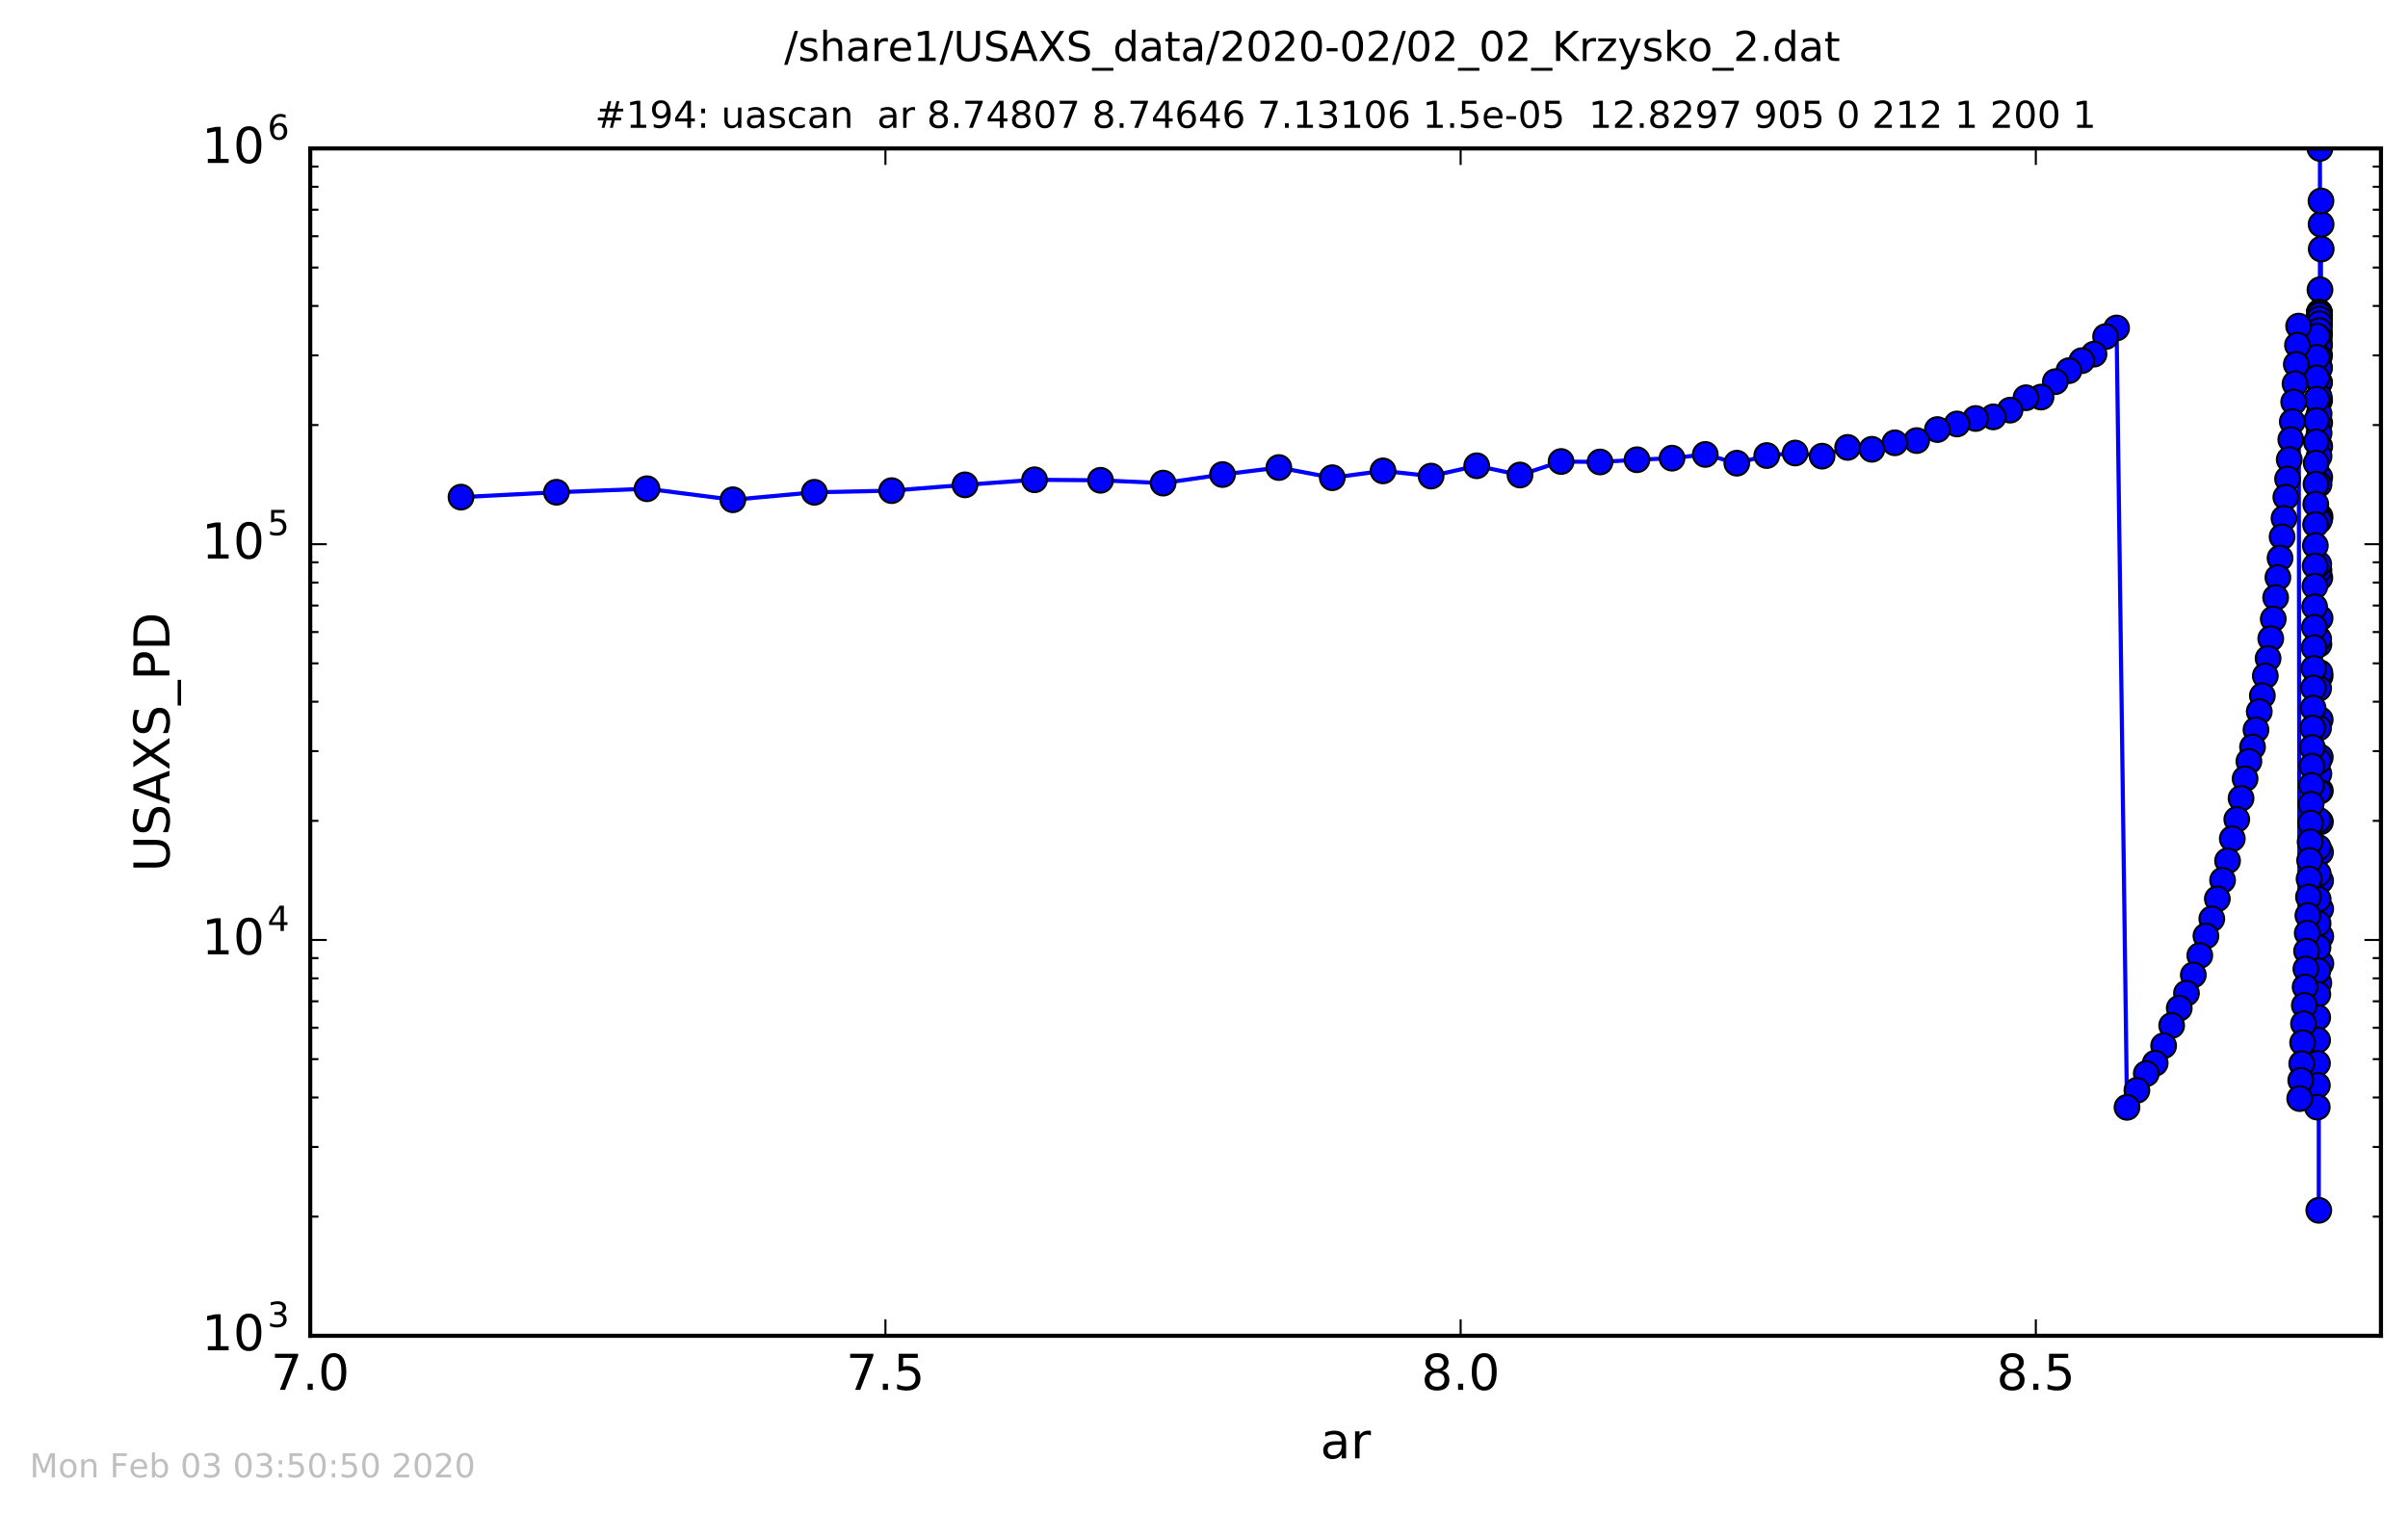 <?xml version="1.0" encoding="utf-8" standalone="no"?>
<!DOCTYPE svg PUBLIC "-//W3C//DTD SVG 1.1//EN"
  "http://www.w3.org/Graphics/SVG/1.1/DTD/svg11.dtd">
<!-- Created with matplotlib (http://matplotlib.org/) -->
<svg height="367pt" version="1.1" viewBox="0 0 584 367" width="584pt" xmlns="http://www.w3.org/2000/svg" xmlns:xlink="http://www.w3.org/1999/xlink">
 <defs>
  <style type="text/css">
*{stroke-linecap:butt;stroke-linejoin:round;stroke-miterlimit:100000;}
  </style>
 </defs>
 <g id="figure_1">
  <g id="patch_1">
   <path d="M 0 367.2 
L 584.64 367.2 
L 584.64 0 
L 0 0 
z
" style="fill:#ffffff;"/>
  </g>
  <g id="axes_1">
   <g id="patch_2">
    <path d="M 75.24 324 
L 577.44 324 
L 577.44 36 
L 75.24 36 
z
" style="fill:#ffffff;"/>
   </g>
   <g id="line2d_1">
    <path clip-path="url(#pe368e98a68)" d="M 562.953 60.407 
L 562.924 54.406 
L 562.897 48.745 
L 562.872 233.715 
L 562.782 206.714 
L 562.667 125.285 
L 562.642 36.001 
L 562.642 36.001 
L 562.642 36.001 
L 562.63 163.157 
L 562.53 78.974 
L 562.509 75.72 
L 562.491 78.539 
L 562.491 78.539 
L 562.404 138.297 
L 562.363 293.566 
L 562.363 293.566 
L 562.363 293.566 
L 562.352 136.841 
L 562.25 205.547 
L 561.991 268.539 
L 561.959 81.53 
L 561.853 96.83 
L 561.412 142.195 
L 560.892 176.564 
L 560.264 204.192 
L 559.566 226.333 
L 558.657 248.309 
L 557.736 266.464 
L 557.474 79.099 
L 556.275 97.506 
L 555.195 111.467 
L 553.93 125.723 
L 551.322 150.138 
L 550.07 159.703 
L 547.927 172.597 
L 546.298 181.187 
L 545.417 184.662 
L 543.509 193.638 
L 542.476 198.748 
L 539.032 213.507 
L 536.414 222.875 
L 534.998 227.019 
L 531.931 236.478 
L 530.272 240.91 
L 528.523 244.542 
L 526.68 248.738 
L 524.737 253.652 
L 522.688 257.878 
L 520.529 260.412 
L 515.854 268.583 
L 513.325 79.555 
L 510.659 81.646 
L 507.848 85.897 
L 504.886 87.483 
L 498.471 92.575 
L 495.001 96.312 
L 491.344 96.476 
L 487.488 99.485 
L 483.423 101.117 
L 479.139 101.506 
L 469.861 104.193 
L 464.843 106.867 
L 459.552 107.404 
L 453.976 108.975 
L 448.097 108.521 
L 441.901 110.643 
L 435.369 109.884 
L 428.483 110.493 
L 421.225 112.346 
L 413.574 110.226 
L 405.508 111.132 
L 397.007 111.516 
L 388.044 112.053 
L 378.597 111.942 
L 368.639 115.219 
L 358.141 112.974 
L 347.076 115.478 
L 335.411 114.214 
L 323.115 115.874 
L 310.153 113.404 
L 296.49 115.102 
L 282.087 117.18 
L 266.905 116.497 
L 250.901 116.375 
L 234.03 117.603 
L 216.247 119.008 
L 197.501 119.406 
L 177.74 121.22 
L 156.91 118.547 
L 134.952 119.397 
L 111.805 120.58 
L 111.805 120.58 
" style="fill:none;stroke:#0000ff;stroke-linecap:square;"/>
    <defs>
     <path d="M 0 3 
C 0.796 3 1.559 2.684 2.121 2.121 
C 2.684 1.559 3 0.796 3 0 
C 3 -0.796 2.684 -1.559 2.121 -2.121 
C 1.559 -2.684 0.796 -3 0 -3 
C -0.796 -3 -1.559 -2.684 -2.121 -2.121 
C -2.684 -1.559 -3 -0.796 -3 0 
C -3 0.796 -2.684 1.559 -2.121 2.121 
C -1.559 2.684 -0.796 3 0 3 
z
" id="md58e90ec8b" style="stroke:#000000;stroke-width:0.5;"/>
    </defs>
    <g clip-path="url(#pe368e98a68)">
     <use style="fill:#0000ff;stroke:#000000;stroke-width:0.5;" x="562.953" xlink:href="#md58e90ec8b" y="60.407"/>
     <use style="fill:#0000ff;stroke:#000000;stroke-width:0.5;" x="562.924" xlink:href="#md58e90ec8b" y="54.406"/>
     <use style="fill:#0000ff;stroke:#000000;stroke-width:0.5;" x="562.897" xlink:href="#md58e90ec8b" y="48.745"/>
     <use style="fill:#0000ff;stroke:#000000;stroke-width:0.5;" x="562.872" xlink:href="#md58e90ec8b" y="233.715"/>
     <use style="fill:#0000ff;stroke:#000000;stroke-width:0.5;" x="562.847" xlink:href="#md58e90ec8b" y="227.117"/>
     <use style="fill:#0000ff;stroke:#000000;stroke-width:0.5;" x="562.825" xlink:href="#md58e90ec8b" y="220.454"/>
     <use style="fill:#0000ff;stroke:#000000;stroke-width:0.5;" x="562.803" xlink:href="#md58e90ec8b" y="213.616"/>
     <use style="fill:#0000ff;stroke:#000000;stroke-width:0.5;" x="562.782" xlink:href="#md58e90ec8b" y="206.714"/>
     <use style="fill:#0000ff;stroke:#000000;stroke-width:0.5;" x="562.763" xlink:href="#md58e90ec8b" y="199.335"/>
     <use style="fill:#0000ff;stroke:#000000;stroke-width:0.5;" x="562.745" xlink:href="#md58e90ec8b" y="191.812"/>
     <use style="fill:#0000ff;stroke:#000000;stroke-width:0.5;" x="562.727" xlink:href="#md58e90ec8b" y="183.653"/>
     <use style="fill:#0000ff;stroke:#000000;stroke-width:0.5;" x="562.711" xlink:href="#md58e90ec8b" y="174.558"/>
     <use style="fill:#0000ff;stroke:#000000;stroke-width:0.5;" x="562.696" xlink:href="#md58e90ec8b" y="163.986"/>
     <use style="fill:#0000ff;stroke:#000000;stroke-width:0.5;" x="562.681" xlink:href="#md58e90ec8b" y="149.947"/>
     <use style="fill:#0000ff;stroke:#000000;stroke-width:0.5;" x="562.667" xlink:href="#md58e90ec8b" y="125.285"/>
     <use style="fill:#0000ff;stroke:#000000;stroke-width:0.5;" x="562.654" xlink:href="#md58e90ec8b" y="70.281"/>
     <use style="fill:#0000ff;stroke:#000000;stroke-width:0.5;" x="562.642" xlink:href="#md58e90ec8b" y="36.001"/>
     <use style="fill:#0000ff;stroke:#000000;stroke-width:0.5;" x="562.63" xlink:href="#md58e90ec8b" y="163.157"/>
     <use style="fill:#0000ff;stroke:#000000;stroke-width:0.5;" x="562.619" xlink:href="#md58e90ec8b" y="140.129"/>
     <use style="fill:#0000ff;stroke:#000000;stroke-width:0.5;" x="562.608" xlink:href="#md58e90ec8b" y="125.836"/>
     <use style="fill:#0000ff;stroke:#000000;stroke-width:0.5;" x="562.598" xlink:href="#md58e90ec8b" y="115.765"/>
     <use style="fill:#0000ff;stroke:#000000;stroke-width:0.5;" x="562.589" xlink:href="#md58e90ec8b" y="108.267"/>
     <use style="fill:#0000ff;stroke:#000000;stroke-width:0.5;" x="562.58" xlink:href="#md58e90ec8b" y="102.564"/>
     <use style="fill:#0000ff;stroke:#000000;stroke-width:0.5;" x="562.572" xlink:href="#md58e90ec8b" y="97.111"/>
     <use style="fill:#0000ff;stroke:#000000;stroke-width:0.5;" x="562.564" xlink:href="#md58e90ec8b" y="92.788"/>
     <use style="fill:#0000ff;stroke:#000000;stroke-width:0.5;" x="562.556" xlink:href="#md58e90ec8b" y="89.162"/>
     <use style="fill:#0000ff;stroke:#000000;stroke-width:0.5;" x="562.549" xlink:href="#md58e90ec8b" y="86.106"/>
     <use style="fill:#0000ff;stroke:#000000;stroke-width:0.5;" x="562.542" xlink:href="#md58e90ec8b" y="83.481"/>
     <use style="fill:#0000ff;stroke:#000000;stroke-width:0.5;" x="562.536" xlink:href="#md58e90ec8b" y="81.048"/>
     <use style="fill:#0000ff;stroke:#000000;stroke-width:0.5;" x="562.53" xlink:href="#md58e90ec8b" y="78.974"/>
     <use style="fill:#0000ff;stroke:#000000;stroke-width:0.5;" x="562.524" xlink:href="#md58e90ec8b" y="77.302"/>
     <use style="fill:#0000ff;stroke:#000000;stroke-width:0.5;" x="562.519" xlink:href="#md58e90ec8b" y="76.223"/>
     <use style="fill:#0000ff;stroke:#000000;stroke-width:0.5;" x="562.514" xlink:href="#md58e90ec8b" y="75.8"/>
     <use style="fill:#0000ff;stroke:#000000;stroke-width:0.5;" x="562.509" xlink:href="#md58e90ec8b" y="75.72"/>
     <use style="fill:#0000ff;stroke:#000000;stroke-width:0.5;" x="562.504" xlink:href="#md58e90ec8b" y="75.887"/>
     <use style="fill:#0000ff;stroke:#000000;stroke-width:0.5;" x="562.5" xlink:href="#md58e90ec8b" y="76.426"/>
     <use style="fill:#0000ff;stroke:#000000;stroke-width:0.5;" x="562.496" xlink:href="#md58e90ec8b" y="77.348"/>
     <use style="fill:#0000ff;stroke:#000000;stroke-width:0.5;" x="562.491" xlink:href="#md58e90ec8b" y="78.539"/>
     <use style="fill:#0000ff;stroke:#000000;stroke-width:0.5;" x="562.486" xlink:href="#md58e90ec8b" y="80.179"/>
     <use style="fill:#0000ff;stroke:#000000;stroke-width:0.5;" x="562.481" xlink:href="#md58e90ec8b" y="82.018"/>
     <use style="fill:#0000ff;stroke:#000000;stroke-width:0.5;" x="562.476" xlink:href="#md58e90ec8b" y="84.121"/>
     <use style="fill:#0000ff;stroke:#000000;stroke-width:0.5;" x="562.471" xlink:href="#md58e90ec8b" y="86.587"/>
     <use style="fill:#0000ff;stroke:#000000;stroke-width:0.5;" x="562.465" xlink:href="#md58e90ec8b" y="89.354"/>
     <use style="fill:#0000ff;stroke:#000000;stroke-width:0.5;" x="562.458" xlink:href="#md58e90ec8b" y="92.665"/>
     <use style="fill:#0000ff;stroke:#000000;stroke-width:0.5;" x="562.452" xlink:href="#md58e90ec8b" y="96.231"/>
     <use style="fill:#0000ff;stroke:#000000;stroke-width:0.5;" x="562.445" xlink:href="#md58e90ec8b" y="100.389"/>
     <use style="fill:#0000ff;stroke:#000000;stroke-width:0.5;" x="562.438" xlink:href="#md58e90ec8b" y="105.065"/>
     <use style="fill:#0000ff;stroke:#000000;stroke-width:0.5;" x="562.43" xlink:href="#md58e90ec8b" y="110.684"/>
     <use style="fill:#0000ff;stroke:#000000;stroke-width:0.5;" x="562.422" xlink:href="#md58e90ec8b" y="117.467"/>
     <use style="fill:#0000ff;stroke:#000000;stroke-width:0.5;" x="562.413" xlink:href="#md58e90ec8b" y="126.332"/>
     <use style="fill:#0000ff;stroke:#000000;stroke-width:0.5;" x="562.404" xlink:href="#md58e90ec8b" y="138.297"/>
     <use style="fill:#0000ff;stroke:#000000;stroke-width:0.5;" x="562.395" xlink:href="#md58e90ec8b" y="156.267"/>
     <use style="fill:#0000ff;stroke:#000000;stroke-width:0.5;" x="562.385" xlink:href="#md58e90ec8b" y="187.697"/>
     <use style="fill:#0000ff;stroke:#000000;stroke-width:0.5;" x="562.374" xlink:href="#md58e90ec8b" y="238.423"/>
     <use style="fill:#0000ff;stroke:#000000;stroke-width:0.5;" x="562.363" xlink:href="#md58e90ec8b" y="293.566"/>
     <use style="fill:#0000ff;stroke:#000000;stroke-width:0.5;" x="562.352" xlink:href="#md58e90ec8b" y="136.841"/>
     <use style="fill:#0000ff;stroke:#000000;stroke-width:0.5;" x="562.339" xlink:href="#md58e90ec8b" y="154.994"/>
     <use style="fill:#0000ff;stroke:#000000;stroke-width:0.5;" x="562.326" xlink:href="#md58e90ec8b" y="166.989"/>
     <use style="fill:#0000ff;stroke:#000000;stroke-width:0.5;" x="562.313" xlink:href="#md58e90ec8b" y="176.579"/>
     <use style="fill:#0000ff;stroke:#000000;stroke-width:0.5;" x="562.298" xlink:href="#md58e90ec8b" y="184.605"/>
     <use style="fill:#0000ff;stroke:#000000;stroke-width:0.5;" x="562.283" xlink:href="#md58e90ec8b" y="192.045"/>
     <use style="fill:#0000ff;stroke:#000000;stroke-width:0.5;" x="562.267" xlink:href="#md58e90ec8b" y="198.897"/>
     <use style="fill:#0000ff;stroke:#000000;stroke-width:0.5;" x="562.25" xlink:href="#md58e90ec8b" y="205.547"/>
     <use style="fill:#0000ff;stroke:#000000;stroke-width:0.5;" x="562.232" xlink:href="#md58e90ec8b" y="211.923"/>
     <use style="fill:#0000ff;stroke:#000000;stroke-width:0.5;" x="562.213" xlink:href="#md58e90ec8b" y="218.11"/>
     <use style="fill:#0000ff;stroke:#000000;stroke-width:0.5;" x="562.194" xlink:href="#md58e90ec8b" y="223.977"/>
     <use style="fill:#0000ff;stroke:#000000;stroke-width:0.5;" x="562.173" xlink:href="#md58e90ec8b" y="229.806"/>
     <use style="fill:#0000ff;stroke:#000000;stroke-width:0.5;" x="562.151" xlink:href="#md58e90ec8b" y="235.463"/>
     <use style="fill:#0000ff;stroke:#000000;stroke-width:0.5;" x="562.128" xlink:href="#md58e90ec8b" y="241.172"/>
     <use style="fill:#0000ff;stroke:#000000;stroke-width:0.5;" x="562.103" xlink:href="#md58e90ec8b" y="246.79"/>
     <use style="fill:#0000ff;stroke:#000000;stroke-width:0.5;" x="562.077" xlink:href="#md58e90ec8b" y="252.286"/>
     <use style="fill:#0000ff;stroke:#000000;stroke-width:0.5;" x="562.05" xlink:href="#md58e90ec8b" y="257.929"/>
     <use style="fill:#0000ff;stroke:#000000;stroke-width:0.5;" x="562.022" xlink:href="#md58e90ec8b" y="263.255"/>
     <use style="fill:#0000ff;stroke:#000000;stroke-width:0.5;" x="561.991" xlink:href="#md58e90ec8b" y="268.539"/>
     <use style="fill:#0000ff;stroke:#000000;stroke-width:0.5;" x="561.959" xlink:href="#md58e90ec8b" y="81.53"/>
     <use style="fill:#0000ff;stroke:#000000;stroke-width:0.5;" x="561.926" xlink:href="#md58e90ec8b" y="86.676"/>
     <use style="fill:#0000ff;stroke:#000000;stroke-width:0.5;" x="561.891" xlink:href="#md58e90ec8b" y="91.662"/>
     <use style="fill:#0000ff;stroke:#000000;stroke-width:0.5;" x="561.853" xlink:href="#md58e90ec8b" y="96.83"/>
     <use style="fill:#0000ff;stroke:#000000;stroke-width:0.5;" x="561.814" xlink:href="#md58e90ec8b" y="102.019"/>
     <use style="fill:#0000ff;stroke:#000000;stroke-width:0.5;" x="561.773" xlink:href="#md58e90ec8b" y="107.174"/>
     <use style="fill:#0000ff;stroke:#000000;stroke-width:0.5;" x="561.729" xlink:href="#md58e90ec8b" y="112.313"/>
     <use style="fill:#0000ff;stroke:#000000;stroke-width:0.5;" x="561.683" xlink:href="#md58e90ec8b" y="117.43"/>
     <use style="fill:#0000ff;stroke:#000000;stroke-width:0.5;" x="561.634" xlink:href="#md58e90ec8b" y="122.292"/>
     <use style="fill:#0000ff;stroke:#000000;stroke-width:0.5;" x="561.583" xlink:href="#md58e90ec8b" y="127.249"/>
     <use style="fill:#0000ff;stroke:#000000;stroke-width:0.5;" x="561.529" xlink:href="#md58e90ec8b" y="132.34"/>
     <use style="fill:#0000ff;stroke:#000000;stroke-width:0.5;" x="561.472" xlink:href="#md58e90ec8b" y="137.288"/>
     <use style="fill:#0000ff;stroke:#000000;stroke-width:0.5;" x="561.412" xlink:href="#md58e90ec8b" y="142.195"/>
     <use style="fill:#0000ff;stroke:#000000;stroke-width:0.5;" x="561.349" xlink:href="#md58e90ec8b" y="147.169"/>
     <use style="fill:#0000ff;stroke:#000000;stroke-width:0.5;" x="561.283" xlink:href="#md58e90ec8b" y="152.156"/>
     <use style="fill:#0000ff;stroke:#000000;stroke-width:0.5;" x="561.213" xlink:href="#md58e90ec8b" y="157.093"/>
     <use style="fill:#0000ff;stroke:#000000;stroke-width:0.5;" x="561.139" xlink:href="#md58e90ec8b" y="162.125"/>
     <use style="fill:#0000ff;stroke:#000000;stroke-width:0.5;" x="561.061" xlink:href="#md58e90ec8b" y="166.862"/>
     <use style="fill:#0000ff;stroke:#000000;stroke-width:0.5;" x="560.978" xlink:href="#md58e90ec8b" y="171.746"/>
     <use style="fill:#0000ff;stroke:#000000;stroke-width:0.5;" x="560.892" xlink:href="#md58e90ec8b" y="176.564"/>
     <use style="fill:#0000ff;stroke:#000000;stroke-width:0.5;" x="560.8" xlink:href="#md58e90ec8b" y="181.297"/>
     <use style="fill:#0000ff;stroke:#000000;stroke-width:0.5;" x="560.704" xlink:href="#md58e90ec8b" y="185.845"/>
     <use style="fill:#0000ff;stroke:#000000;stroke-width:0.5;" x="560.603" xlink:href="#md58e90ec8b" y="190.496"/>
     <use style="fill:#0000ff;stroke:#000000;stroke-width:0.5;" x="560.496" xlink:href="#md58e90ec8b" y="195.069"/>
     <use style="fill:#0000ff;stroke:#000000;stroke-width:0.5;" x="560.383" xlink:href="#md58e90ec8b" y="199.626"/>
     <use style="fill:#0000ff;stroke:#000000;stroke-width:0.5;" x="560.264" xlink:href="#md58e90ec8b" y="204.192"/>
     <use style="fill:#0000ff;stroke:#000000;stroke-width:0.5;" x="560.139" xlink:href="#md58e90ec8b" y="208.7"/>
     <use style="fill:#0000ff;stroke:#000000;stroke-width:0.5;" x="560.006" xlink:href="#md58e90ec8b" y="213.187"/>
     <use style="fill:#0000ff;stroke:#000000;stroke-width:0.5;" x="559.867" xlink:href="#md58e90ec8b" y="217.571"/>
     <use style="fill:#0000ff;stroke:#000000;stroke-width:0.5;" x="559.72" xlink:href="#md58e90ec8b" y="222.05"/>
     <use style="fill:#0000ff;stroke:#000000;stroke-width:0.5;" x="559.566" xlink:href="#md58e90ec8b" y="226.333"/>
     <use style="fill:#0000ff;stroke:#000000;stroke-width:0.5;" x="559.402" xlink:href="#md58e90ec8b" y="230.691"/>
     <use style="fill:#0000ff;stroke:#000000;stroke-width:0.5;" x="559.231" xlink:href="#md58e90ec8b" y="235.017"/>
     <use style="fill:#0000ff;stroke:#000000;stroke-width:0.5;" x="559.049" xlink:href="#md58e90ec8b" y="239.398"/>
     <use style="fill:#0000ff;stroke:#000000;stroke-width:0.5;" x="558.858" xlink:href="#md58e90ec8b" y="243.853"/>
     <use style="fill:#0000ff;stroke:#000000;stroke-width:0.5;" x="558.657" xlink:href="#md58e90ec8b" y="248.309"/>
     <use style="fill:#0000ff;stroke:#000000;stroke-width:0.5;" x="558.444" xlink:href="#md58e90ec8b" y="252.902"/>
     <use style="fill:#0000ff;stroke:#000000;stroke-width:0.5;" x="558.221" xlink:href="#md58e90ec8b" y="257.989"/>
     <use style="fill:#0000ff;stroke:#000000;stroke-width:0.5;" x="557.985" xlink:href="#md58e90ec8b" y="262.03"/>
     <use style="fill:#0000ff;stroke:#000000;stroke-width:0.5;" x="557.736" xlink:href="#md58e90ec8b" y="266.464"/>
     <use style="fill:#0000ff;stroke:#000000;stroke-width:0.5;" x="557.474" xlink:href="#md58e90ec8b" y="79.099"/>
     <use style="fill:#0000ff;stroke:#000000;stroke-width:0.5;" x="557.197" xlink:href="#md58e90ec8b" y="83.713"/>
     <use style="fill:#0000ff;stroke:#000000;stroke-width:0.5;" x="556.906" xlink:href="#md58e90ec8b" y="88.371"/>
     <use style="fill:#0000ff;stroke:#000000;stroke-width:0.5;" x="556.599" xlink:href="#md58e90ec8b" y="93.069"/>
     <use style="fill:#0000ff;stroke:#000000;stroke-width:0.5;" x="556.275" xlink:href="#md58e90ec8b" y="97.506"/>
     <use style="fill:#0000ff;stroke:#000000;stroke-width:0.5;" x="555.934" xlink:href="#md58e90ec8b" y="102.285"/>
     <use style="fill:#0000ff;stroke:#000000;stroke-width:0.5;" x="555.574" xlink:href="#md58e90ec8b" y="106.626"/>
     <use style="fill:#0000ff;stroke:#000000;stroke-width:0.5;" x="555.195" xlink:href="#md58e90ec8b" y="111.467"/>
     <use style="fill:#0000ff;stroke:#000000;stroke-width:0.5;" x="554.796" xlink:href="#md58e90ec8b" y="116.171"/>
     <use style="fill:#0000ff;stroke:#000000;stroke-width:0.5;" x="554.374" xlink:href="#md58e90ec8b" y="120.597"/>
     <use style="fill:#0000ff;stroke:#000000;stroke-width:0.5;" x="553.93" xlink:href="#md58e90ec8b" y="125.723"/>
     <use style="fill:#0000ff;stroke:#000000;stroke-width:0.5;" x="553.462" xlink:href="#md58e90ec8b" y="130.204"/>
     <use style="fill:#0000ff;stroke:#000000;stroke-width:0.5;" x="552.969" xlink:href="#md58e90ec8b" y="135.368"/>
     <use style="fill:#0000ff;stroke:#000000;stroke-width:0.5;" x="552.448" xlink:href="#md58e90ec8b" y="140.067"/>
     <use style="fill:#0000ff;stroke:#000000;stroke-width:0.5;" x="551.9" xlink:href="#md58e90ec8b" y="144.939"/>
     <use style="fill:#0000ff;stroke:#000000;stroke-width:0.5;" x="551.322" xlink:href="#md58e90ec8b" y="150.138"/>
     <use style="fill:#0000ff;stroke:#000000;stroke-width:0.5;" x="550.713" xlink:href="#md58e90ec8b" y="154.888"/>
     <use style="fill:#0000ff;stroke:#000000;stroke-width:0.5;" x="550.07" xlink:href="#md58e90ec8b" y="159.703"/>
     <use style="fill:#0000ff;stroke:#000000;stroke-width:0.5;" x="549.393" xlink:href="#md58e90ec8b" y="163.931"/>
     <use style="fill:#0000ff;stroke:#000000;stroke-width:0.5;" x="548.679" xlink:href="#md58e90ec8b" y="168.748"/>
     <use style="fill:#0000ff;stroke:#000000;stroke-width:0.5;" x="547.927" xlink:href="#md58e90ec8b" y="172.597"/>
     <use style="fill:#0000ff;stroke:#000000;stroke-width:0.5;" x="547.134" xlink:href="#md58e90ec8b" y="177.016"/>
     <use style="fill:#0000ff;stroke:#000000;stroke-width:0.5;" x="546.298" xlink:href="#md58e90ec8b" y="181.187"/>
     <use style="fill:#0000ff;stroke:#000000;stroke-width:0.5;" x="545.417" xlink:href="#md58e90ec8b" y="184.662"/>
     <use style="fill:#0000ff;stroke:#000000;stroke-width:0.5;" x="544.488" xlink:href="#md58e90ec8b" y="188.89"/>
     <use style="fill:#0000ff;stroke:#000000;stroke-width:0.5;" x="543.509" xlink:href="#md58e90ec8b" y="193.638"/>
     <use style="fill:#0000ff;stroke:#000000;stroke-width:0.5;" x="542.476" xlink:href="#md58e90ec8b" y="198.748"/>
     <use style="fill:#0000ff;stroke:#000000;stroke-width:0.5;" x="541.388" xlink:href="#md58e90ec8b" y="203.424"/>
     <use style="fill:#0000ff;stroke:#000000;stroke-width:0.5;" x="540.241" xlink:href="#md58e90ec8b" y="208.787"/>
     <use style="fill:#0000ff;stroke:#000000;stroke-width:0.5;" x="539.032" xlink:href="#md58e90ec8b" y="213.507"/>
     <use style="fill:#0000ff;stroke:#000000;stroke-width:0.5;" x="537.757" xlink:href="#md58e90ec8b" y="218.009"/>
     <use style="fill:#0000ff;stroke:#000000;stroke-width:0.5;" x="536.414" xlink:href="#md58e90ec8b" y="222.875"/>
     <use style="fill:#0000ff;stroke:#000000;stroke-width:0.5;" x="534.998" xlink:href="#md58e90ec8b" y="227.019"/>
     <use style="fill:#0000ff;stroke:#000000;stroke-width:0.5;" x="533.505" xlink:href="#md58e90ec8b" y="231.754"/>
     <use style="fill:#0000ff;stroke:#000000;stroke-width:0.5;" x="531.931" xlink:href="#md58e90ec8b" y="236.478"/>
     <use style="fill:#0000ff;stroke:#000000;stroke-width:0.5;" x="530.272" xlink:href="#md58e90ec8b" y="240.91"/>
     <use style="fill:#0000ff;stroke:#000000;stroke-width:0.5;" x="528.523" xlink:href="#md58e90ec8b" y="244.542"/>
     <use style="fill:#0000ff;stroke:#000000;stroke-width:0.5;" x="526.68" xlink:href="#md58e90ec8b" y="248.738"/>
     <use style="fill:#0000ff;stroke:#000000;stroke-width:0.5;" x="524.737" xlink:href="#md58e90ec8b" y="253.652"/>
     <use style="fill:#0000ff;stroke:#000000;stroke-width:0.5;" x="522.688" xlink:href="#md58e90ec8b" y="257.878"/>
     <use style="fill:#0000ff;stroke:#000000;stroke-width:0.5;" x="520.529" xlink:href="#md58e90ec8b" y="260.412"/>
     <use style="fill:#0000ff;stroke:#000000;stroke-width:0.5;" x="518.253" xlink:href="#md58e90ec8b" y="264.467"/>
     <use style="fill:#0000ff;stroke:#000000;stroke-width:0.5;" x="515.854" xlink:href="#md58e90ec8b" y="268.583"/>
     <use style="fill:#0000ff;stroke:#000000;stroke-width:0.5;" x="513.325" xlink:href="#md58e90ec8b" y="79.555"/>
     <use style="fill:#0000ff;stroke:#000000;stroke-width:0.5;" x="510.659" xlink:href="#md58e90ec8b" y="81.646"/>
     <use style="fill:#0000ff;stroke:#000000;stroke-width:0.5;" x="507.848" xlink:href="#md58e90ec8b" y="85.897"/>
     <use style="fill:#0000ff;stroke:#000000;stroke-width:0.5;" x="504.886" xlink:href="#md58e90ec8b" y="87.483"/>
     <use style="fill:#0000ff;stroke:#000000;stroke-width:0.5;" x="501.763" xlink:href="#md58e90ec8b" y="89.906"/>
     <use style="fill:#0000ff;stroke:#000000;stroke-width:0.5;" x="498.471" xlink:href="#md58e90ec8b" y="92.575"/>
     <use style="fill:#0000ff;stroke:#000000;stroke-width:0.5;" x="495.001" xlink:href="#md58e90ec8b" y="96.312"/>
     <use style="fill:#0000ff;stroke:#000000;stroke-width:0.5;" x="491.344" xlink:href="#md58e90ec8b" y="96.476"/>
     <use style="fill:#0000ff;stroke:#000000;stroke-width:0.5;" x="487.488" xlink:href="#md58e90ec8b" y="99.485"/>
     <use style="fill:#0000ff;stroke:#000000;stroke-width:0.5;" x="483.423" xlink:href="#md58e90ec8b" y="101.117"/>
     <use style="fill:#0000ff;stroke:#000000;stroke-width:0.5;" x="479.139" xlink:href="#md58e90ec8b" y="101.506"/>
     <use style="fill:#0000ff;stroke:#000000;stroke-width:0.5;" x="474.622" xlink:href="#md58e90ec8b" y="102.835"/>
     <use style="fill:#0000ff;stroke:#000000;stroke-width:0.5;" x="469.861" xlink:href="#md58e90ec8b" y="104.193"/>
     <use style="fill:#0000ff;stroke:#000000;stroke-width:0.5;" x="464.843" xlink:href="#md58e90ec8b" y="106.867"/>
     <use style="fill:#0000ff;stroke:#000000;stroke-width:0.5;" x="459.552" xlink:href="#md58e90ec8b" y="107.404"/>
     <use style="fill:#0000ff;stroke:#000000;stroke-width:0.5;" x="453.976" xlink:href="#md58e90ec8b" y="108.975"/>
     <use style="fill:#0000ff;stroke:#000000;stroke-width:0.5;" x="448.097" xlink:href="#md58e90ec8b" y="108.521"/>
     <use style="fill:#0000ff;stroke:#000000;stroke-width:0.5;" x="441.901" xlink:href="#md58e90ec8b" y="110.643"/>
     <use style="fill:#0000ff;stroke:#000000;stroke-width:0.5;" x="435.369" xlink:href="#md58e90ec8b" y="109.884"/>
     <use style="fill:#0000ff;stroke:#000000;stroke-width:0.5;" x="428.483" xlink:href="#md58e90ec8b" y="110.493"/>
     <use style="fill:#0000ff;stroke:#000000;stroke-width:0.5;" x="421.225" xlink:href="#md58e90ec8b" y="112.346"/>
     <use style="fill:#0000ff;stroke:#000000;stroke-width:0.5;" x="413.574" xlink:href="#md58e90ec8b" y="110.226"/>
     <use style="fill:#0000ff;stroke:#000000;stroke-width:0.5;" x="405.508" xlink:href="#md58e90ec8b" y="111.132"/>
     <use style="fill:#0000ff;stroke:#000000;stroke-width:0.5;" x="397.007" xlink:href="#md58e90ec8b" y="111.516"/>
     <use style="fill:#0000ff;stroke:#000000;stroke-width:0.5;" x="388.044" xlink:href="#md58e90ec8b" y="112.053"/>
     <use style="fill:#0000ff;stroke:#000000;stroke-width:0.5;" x="378.597" xlink:href="#md58e90ec8b" y="111.942"/>
     <use style="fill:#0000ff;stroke:#000000;stroke-width:0.5;" x="368.639" xlink:href="#md58e90ec8b" y="115.219"/>
     <use style="fill:#0000ff;stroke:#000000;stroke-width:0.5;" x="358.141" xlink:href="#md58e90ec8b" y="112.974"/>
     <use style="fill:#0000ff;stroke:#000000;stroke-width:0.5;" x="347.076" xlink:href="#md58e90ec8b" y="115.478"/>
     <use style="fill:#0000ff;stroke:#000000;stroke-width:0.5;" x="335.411" xlink:href="#md58e90ec8b" y="114.214"/>
     <use style="fill:#0000ff;stroke:#000000;stroke-width:0.5;" x="323.115" xlink:href="#md58e90ec8b" y="115.874"/>
     <use style="fill:#0000ff;stroke:#000000;stroke-width:0.5;" x="310.153" xlink:href="#md58e90ec8b" y="113.404"/>
     <use style="fill:#0000ff;stroke:#000000;stroke-width:0.5;" x="296.49" xlink:href="#md58e90ec8b" y="115.102"/>
     <use style="fill:#0000ff;stroke:#000000;stroke-width:0.5;" x="282.087" xlink:href="#md58e90ec8b" y="117.18"/>
     <use style="fill:#0000ff;stroke:#000000;stroke-width:0.5;" x="266.905" xlink:href="#md58e90ec8b" y="116.497"/>
     <use style="fill:#0000ff;stroke:#000000;stroke-width:0.5;" x="250.901" xlink:href="#md58e90ec8b" y="116.375"/>
     <use style="fill:#0000ff;stroke:#000000;stroke-width:0.5;" x="234.03" xlink:href="#md58e90ec8b" y="117.603"/>
     <use style="fill:#0000ff;stroke:#000000;stroke-width:0.5;" x="216.247" xlink:href="#md58e90ec8b" y="119.008"/>
     <use style="fill:#0000ff;stroke:#000000;stroke-width:0.5;" x="197.501" xlink:href="#md58e90ec8b" y="119.406"/>
     <use style="fill:#0000ff;stroke:#000000;stroke-width:0.5;" x="177.74" xlink:href="#md58e90ec8b" y="121.22"/>
     <use style="fill:#0000ff;stroke:#000000;stroke-width:0.5;" x="156.91" xlink:href="#md58e90ec8b" y="118.547"/>
     <use style="fill:#0000ff;stroke:#000000;stroke-width:0.5;" x="134.952" xlink:href="#md58e90ec8b" y="119.397"/>
     <use style="fill:#0000ff;stroke:#000000;stroke-width:0.5;" x="111.805" xlink:href="#md58e90ec8b" y="120.58"/>
    </g>
   </g>
   <g id="patch_3">
    <path d="M 75.24 36 
L 577.44 36 
" style="fill:none;stroke:#000000;stroke-linecap:square;stroke-linejoin:miter;"/>
   </g>
   <g id="patch_4">
    <path d="M 577.44 324 
L 577.44 36 
" style="fill:none;stroke:#000000;stroke-linecap:square;stroke-linejoin:miter;"/>
   </g>
   <g id="patch_5">
    <path d="M 75.24 324 
L 577.44 324 
" style="fill:none;stroke:#000000;stroke-linecap:square;stroke-linejoin:miter;"/>
   </g>
   <g id="patch_6">
    <path d="M 75.24 324 
L 75.24 36 
" style="fill:none;stroke:#000000;stroke-linecap:square;stroke-linejoin:miter;"/>
   </g>
   <g id="matplotlib.axis_1">
    <g id="xtick_1">
     <g id="line2d_2">
      <defs>
       <path d="M 0 0 
L 0 -4 
" id="m62a5eedf1c" style="stroke:#000000;stroke-width:0.5;"/>
      </defs>
      <g>
       <use style="stroke:#000000;stroke-width:0.5;" x="75.24" xlink:href="#m62a5eedf1c" y="324"/>
      </g>
     </g>
     <g id="line2d_3">
      <defs>
       <path d="M 0 0 
L 0 4 
" id="mbc1aaaee7b" style="stroke:#000000;stroke-width:0.5;"/>
      </defs>
      <g>
       <use style="stroke:#000000;stroke-width:0.5;" x="75.24" xlink:href="#mbc1aaaee7b" y="36"/>
      </g>
     </g>
     <g id="text_1">
      <!-- 7.0 -->
      <defs>
       <path d="M 31.781 66.406 
Q 24.172 66.406 20.328 58.906 
Q 16.5 51.422 16.5 36.375 
Q 16.5 21.391 20.328 13.891 
Q 24.172 6.391 31.781 6.391 
Q 39.453 6.391 43.281 13.891 
Q 47.125 21.391 47.125 36.375 
Q 47.125 51.422 43.281 58.906 
Q 39.453 66.406 31.781 66.406 
M 31.781 74.219 
Q 44.047 74.219 50.516 64.516 
Q 56.984 54.828 56.984 36.375 
Q 56.984 17.969 50.516 8.266 
Q 44.047 -1.422 31.781 -1.422 
Q 19.531 -1.422 13.062 8.266 
Q 6.594 17.969 6.594 36.375 
Q 6.594 54.828 13.062 64.516 
Q 19.531 74.219 31.781 74.219 
" id="BitstreamVeraSans-Roman-30"/>
       <path d="M 10.688 12.406 
L 21 12.406 
L 21 0 
L 10.688 0 
z
" id="BitstreamVeraSans-Roman-2e"/>
       <path d="M 8.203 72.906 
L 55.078 72.906 
L 55.078 68.703 
L 28.609 0 
L 18.312 0 
L 43.219 64.594 
L 8.203 64.594 
z
" id="BitstreamVeraSans-Roman-37"/>
      </defs>
      <g transform="translate(65.698 337.118)scale(0.12 -0.12)">
       <use xlink:href="#BitstreamVeraSans-Roman-37"/>
       <use x="63.623" xlink:href="#BitstreamVeraSans-Roman-2e"/>
       <use x="95.41" xlink:href="#BitstreamVeraSans-Roman-30"/>
      </g>
     </g>
    </g>
    <g id="xtick_2">
     <g id="line2d_4">
      <g>
       <use style="stroke:#000000;stroke-width:0.5;" x="214.74" xlink:href="#m62a5eedf1c" y="324"/>
      </g>
     </g>
     <g id="line2d_5">
      <g>
       <use style="stroke:#000000;stroke-width:0.5;" x="214.74" xlink:href="#mbc1aaaee7b" y="36"/>
      </g>
     </g>
     <g id="text_2">
      <!-- 7.5 -->
      <defs>
       <path d="M 10.797 72.906 
L 49.516 72.906 
L 49.516 64.594 
L 19.828 64.594 
L 19.828 46.734 
Q 21.969 47.469 24.109 47.828 
Q 26.266 48.188 28.422 48.188 
Q 40.625 48.188 47.75 41.5 
Q 54.891 34.812 54.891 23.391 
Q 54.891 11.625 47.562 5.094 
Q 40.234 -1.422 26.906 -1.422 
Q 22.312 -1.422 17.547 -0.641 
Q 12.797 0.141 7.719 1.703 
L 7.719 11.625 
Q 12.109 9.234 16.797 8.062 
Q 21.484 6.891 26.703 6.891 
Q 35.156 6.891 40.078 11.328 
Q 45.016 15.766 45.016 23.391 
Q 45.016 31 40.078 35.438 
Q 35.156 39.891 26.703 39.891 
Q 22.75 39.891 18.812 39.016 
Q 14.891 38.141 10.797 36.281 
z
" id="BitstreamVeraSans-Roman-35"/>
      </defs>
      <g transform="translate(205.198 337.118)scale(0.12 -0.12)">
       <use xlink:href="#BitstreamVeraSans-Roman-37"/>
       <use x="63.623" xlink:href="#BitstreamVeraSans-Roman-2e"/>
       <use x="95.41" xlink:href="#BitstreamVeraSans-Roman-35"/>
      </g>
     </g>
    </g>
    <g id="xtick_3">
     <g id="line2d_6">
      <g>
       <use style="stroke:#000000;stroke-width:0.5;" x="354.24" xlink:href="#m62a5eedf1c" y="324"/>
      </g>
     </g>
     <g id="line2d_7">
      <g>
       <use style="stroke:#000000;stroke-width:0.5;" x="354.24" xlink:href="#mbc1aaaee7b" y="36"/>
      </g>
     </g>
     <g id="text_3">
      <!-- 8.0 -->
      <defs>
       <path d="M 31.781 34.625 
Q 24.75 34.625 20.719 30.859 
Q 16.703 27.094 16.703 20.516 
Q 16.703 13.922 20.719 10.156 
Q 24.75 6.391 31.781 6.391 
Q 38.812 6.391 42.859 10.172 
Q 46.922 13.969 46.922 20.516 
Q 46.922 27.094 42.891 30.859 
Q 38.875 34.625 31.781 34.625 
M 21.922 38.812 
Q 15.578 40.375 12.031 44.719 
Q 8.5 49.078 8.5 55.328 
Q 8.5 64.062 14.719 69.141 
Q 20.953 74.219 31.781 74.219 
Q 42.672 74.219 48.875 69.141 
Q 55.078 64.062 55.078 55.328 
Q 55.078 49.078 51.531 44.719 
Q 48 40.375 41.703 38.812 
Q 48.828 37.156 52.797 32.312 
Q 56.781 27.484 56.781 20.516 
Q 56.781 9.906 50.312 4.234 
Q 43.844 -1.422 31.781 -1.422 
Q 19.734 -1.422 13.25 4.234 
Q 6.781 9.906 6.781 20.516 
Q 6.781 27.484 10.781 32.312 
Q 14.797 37.156 21.922 38.812 
M 18.312 54.391 
Q 18.312 48.734 21.844 45.562 
Q 25.391 42.391 31.781 42.391 
Q 38.141 42.391 41.719 45.562 
Q 45.312 48.734 45.312 54.391 
Q 45.312 60.062 41.719 63.234 
Q 38.141 66.406 31.781 66.406 
Q 25.391 66.406 21.844 63.234 
Q 18.312 60.062 18.312 54.391 
" id="BitstreamVeraSans-Roman-38"/>
      </defs>
      <g transform="translate(344.698 337.118)scale(0.12 -0.12)">
       <use xlink:href="#BitstreamVeraSans-Roman-38"/>
       <use x="63.623" xlink:href="#BitstreamVeraSans-Roman-2e"/>
       <use x="95.41" xlink:href="#BitstreamVeraSans-Roman-30"/>
      </g>
     </g>
    </g>
    <g id="xtick_4">
     <g id="line2d_8">
      <g>
       <use style="stroke:#000000;stroke-width:0.5;" x="493.74" xlink:href="#m62a5eedf1c" y="324"/>
      </g>
     </g>
     <g id="line2d_9">
      <g>
       <use style="stroke:#000000;stroke-width:0.5;" x="493.74" xlink:href="#mbc1aaaee7b" y="36"/>
      </g>
     </g>
     <g id="text_4">
      <!-- 8.5 -->
      <g transform="translate(484.198 337.118)scale(0.12 -0.12)">
       <use xlink:href="#BitstreamVeraSans-Roman-38"/>
       <use x="63.623" xlink:href="#BitstreamVeraSans-Roman-2e"/>
       <use x="95.41" xlink:href="#BitstreamVeraSans-Roman-35"/>
      </g>
     </g>
    </g>
    <g id="text_5">
     <!-- ar -->
     <defs>
      <path d="M 41.109 46.297 
Q 39.594 47.172 37.812 47.578 
Q 36.031 48 33.891 48 
Q 26.266 48 22.188 43.047 
Q 18.109 38.094 18.109 28.812 
L 18.109 0 
L 9.078 0 
L 9.078 54.688 
L 18.109 54.688 
L 18.109 46.188 
Q 20.953 51.172 25.484 53.578 
Q 30.031 56 36.531 56 
Q 37.453 56 38.578 55.875 
Q 39.703 55.766 41.062 55.516 
z
" id="BitstreamVeraSans-Roman-72"/>
      <path d="M 34.281 27.484 
Q 23.391 27.484 19.188 25 
Q 14.984 22.516 14.984 16.5 
Q 14.984 11.719 18.141 8.906 
Q 21.297 6.109 26.703 6.109 
Q 34.188 6.109 38.703 11.406 
Q 43.219 16.703 43.219 25.484 
L 43.219 27.484 
z
M 52.203 31.203 
L 52.203 0 
L 43.219 0 
L 43.219 8.297 
Q 40.141 3.328 35.547 0.953 
Q 30.953 -1.422 24.312 -1.422 
Q 15.922 -1.422 10.953 3.297 
Q 6 8.016 6 15.922 
Q 6 25.141 12.172 29.828 
Q 18.359 34.516 30.609 34.516 
L 43.219 34.516 
L 43.219 35.406 
Q 43.219 41.609 39.141 45 
Q 35.062 48.391 27.688 48.391 
Q 23 48.391 18.547 47.266 
Q 14.109 46.141 10.016 43.891 
L 10.016 52.203 
Q 14.938 54.109 19.578 55.047 
Q 24.219 56 28.609 56 
Q 40.484 56 46.344 49.844 
Q 52.203 43.703 52.203 31.203 
" id="BitstreamVeraSans-Roman-61"/>
     </defs>
     <g transform="translate(320.197 353.732)scale(0.12 -0.12)">
      <use xlink:href="#BitstreamVeraSans-Roman-61"/>
      <use x="61.279" xlink:href="#BitstreamVeraSans-Roman-72"/>
     </g>
    </g>
   </g>
   <g id="matplotlib.axis_2">
    <g id="ytick_1">
     <g id="line2d_10">
      <defs>
       <path d="M 0 0 
L 4 0 
" id="mfa5300c91e" style="stroke:#000000;stroke-width:0.5;"/>
      </defs>
      <g>
       <use style="stroke:#000000;stroke-width:0.5;" x="75.24" xlink:href="#mfa5300c91e" y="324.0"/>
      </g>
     </g>
     <g id="line2d_11">
      <defs>
       <path d="M 0 0 
L -4 0 
" id="mfaab965b45" style="stroke:#000000;stroke-width:0.5;"/>
      </defs>
      <g>
       <use style="stroke:#000000;stroke-width:0.5;" x="577.44" xlink:href="#mfaab965b45" y="324.0"/>
      </g>
     </g>
     <g id="text_6">
      <!-- $\mathdefault{10^{3}}$ -->
      <defs>
       <path d="M 40.578 39.312 
Q 47.656 37.797 51.625 33 
Q 55.609 28.219 55.609 21.188 
Q 55.609 10.406 48.188 4.484 
Q 40.766 -1.422 27.094 -1.422 
Q 22.516 -1.422 17.656 -0.516 
Q 12.797 0.391 7.625 2.203 
L 7.625 11.719 
Q 11.719 9.328 16.594 8.109 
Q 21.484 6.891 26.812 6.891 
Q 36.078 6.891 40.938 10.547 
Q 45.797 14.203 45.797 21.188 
Q 45.797 27.641 41.281 31.266 
Q 36.766 34.906 28.719 34.906 
L 20.219 34.906 
L 20.219 43.016 
L 29.109 43.016 
Q 36.375 43.016 40.234 45.922 
Q 44.094 48.828 44.094 54.297 
Q 44.094 59.906 40.109 62.906 
Q 36.141 65.922 28.719 65.922 
Q 24.656 65.922 20.016 65.031 
Q 15.375 64.156 9.812 62.312 
L 9.812 71.094 
Q 15.438 72.656 20.344 73.438 
Q 25.25 74.219 29.594 74.219 
Q 40.828 74.219 47.359 69.109 
Q 53.906 64.016 53.906 55.328 
Q 53.906 49.266 50.438 45.094 
Q 46.969 40.922 40.578 39.312 
" id="BitstreamVeraSans-Roman-33"/>
       <path d="M 12.406 8.297 
L 28.516 8.297 
L 28.516 63.922 
L 10.984 60.406 
L 10.984 69.391 
L 28.422 72.906 
L 38.281 72.906 
L 38.281 8.297 
L 54.391 8.297 
L 54.391 0 
L 12.406 0 
z
" id="BitstreamVeraSans-Roman-31"/>
      </defs>
      <g transform="translate(48.92 327.624)scale(0.12 -0.12)">
       <use transform="translate(0.0 0.797)" xlink:href="#BitstreamVeraSans-Roman-31"/>
       <use transform="translate(63.623 0.797)" xlink:href="#BitstreamVeraSans-Roman-30"/>
       <use transform="translate(132.759 48.047)scale(0.7)" xlink:href="#BitstreamVeraSans-Roman-33"/>
      </g>
     </g>
    </g>
    <g id="ytick_2">
     <g id="line2d_12">
      <g>
       <use style="stroke:#000000;stroke-width:0.5;" x="75.24" xlink:href="#mfa5300c91e" y="228.0"/>
      </g>
     </g>
     <g id="line2d_13">
      <g>
       <use style="stroke:#000000;stroke-width:0.5;" x="577.44" xlink:href="#mfaab965b45" y="228.0"/>
      </g>
     </g>
     <g id="text_7">
      <!-- $\mathdefault{10^{4}}$ -->
      <defs>
       <path d="M 37.797 64.312 
L 12.891 25.391 
L 37.797 25.391 
z
M 35.203 72.906 
L 47.609 72.906 
L 47.609 25.391 
L 58.016 25.391 
L 58.016 17.188 
L 47.609 17.188 
L 47.609 0 
L 37.797 0 
L 37.797 17.188 
L 4.891 17.188 
L 4.891 26.703 
z
" id="BitstreamVeraSans-Roman-34"/>
      </defs>
      <g transform="translate(48.92 231.564)scale(0.12 -0.12)">
       <use transform="translate(0.0 0.716)" xlink:href="#BitstreamVeraSans-Roman-31"/>
       <use transform="translate(63.623 0.716)" xlink:href="#BitstreamVeraSans-Roman-30"/>
       <use transform="translate(132.759 47.966)scale(0.7)" xlink:href="#BitstreamVeraSans-Roman-34"/>
      </g>
     </g>
    </g>
    <g id="ytick_3">
     <g id="line2d_14">
      <g>
       <use style="stroke:#000000;stroke-width:0.5;" x="75.24" xlink:href="#mfa5300c91e" y="132.0"/>
      </g>
     </g>
     <g id="line2d_15">
      <g>
       <use style="stroke:#000000;stroke-width:0.5;" x="577.44" xlink:href="#mfaab965b45" y="132.0"/>
      </g>
     </g>
     <g id="text_8">
      <!-- $\mathdefault{10^{5}}$ -->
      <g transform="translate(48.92 135.564)scale(0.12 -0.12)">
       <use transform="translate(0.0 0.716)" xlink:href="#BitstreamVeraSans-Roman-31"/>
       <use transform="translate(63.623 0.716)" xlink:href="#BitstreamVeraSans-Roman-30"/>
       <use transform="translate(132.759 47.966)scale(0.7)" xlink:href="#BitstreamVeraSans-Roman-35"/>
      </g>
     </g>
    </g>
    <g id="ytick_4">
     <g id="line2d_16">
      <g>
       <use style="stroke:#000000;stroke-width:0.5;" x="75.24" xlink:href="#mfa5300c91e" y="36.0"/>
      </g>
     </g>
     <g id="line2d_17">
      <g>
       <use style="stroke:#000000;stroke-width:0.5;" x="577.44" xlink:href="#mfaab965b45" y="36.0"/>
      </g>
     </g>
     <g id="text_9">
      <!-- $\mathdefault{10^{6}}$ -->
      <defs>
       <path d="M 33.016 40.375 
Q 26.375 40.375 22.484 35.828 
Q 18.609 31.297 18.609 23.391 
Q 18.609 15.531 22.484 10.953 
Q 26.375 6.391 33.016 6.391 
Q 39.656 6.391 43.531 10.953 
Q 47.406 15.531 47.406 23.391 
Q 47.406 31.297 43.531 35.828 
Q 39.656 40.375 33.016 40.375 
M 52.594 71.297 
L 52.594 62.312 
Q 48.875 64.062 45.094 64.984 
Q 41.312 65.922 37.594 65.922 
Q 27.828 65.922 22.672 59.328 
Q 17.531 52.734 16.797 39.406 
Q 19.672 43.656 24.016 45.922 
Q 28.375 48.188 33.594 48.188 
Q 44.578 48.188 50.953 41.516 
Q 57.328 34.859 57.328 23.391 
Q 57.328 12.156 50.688 5.359 
Q 44.047 -1.422 33.016 -1.422 
Q 20.359 -1.422 13.672 8.266 
Q 6.984 17.969 6.984 36.375 
Q 6.984 53.656 15.188 63.938 
Q 23.391 74.219 37.203 74.219 
Q 40.922 74.219 44.703 73.484 
Q 48.484 72.75 52.594 71.297 
" id="BitstreamVeraSans-Roman-36"/>
      </defs>
      <g transform="translate(48.92 39.624)scale(0.12 -0.12)">
       <use transform="translate(0.0 0.797)" xlink:href="#BitstreamVeraSans-Roman-31"/>
       <use transform="translate(63.623 0.797)" xlink:href="#BitstreamVeraSans-Roman-30"/>
       <use transform="translate(132.759 48.047)scale(0.7)" xlink:href="#BitstreamVeraSans-Roman-36"/>
      </g>
     </g>
    </g>
    <g id="ytick_5">
     <g id="line2d_18">
      <defs>
       <path d="M 0 0 
L 2 0 
" id="m479aa854e9" style="stroke:#000000;stroke-width:0.5;"/>
      </defs>
      <g>
       <use style="stroke:#000000;stroke-width:0.5;" x="75.24" xlink:href="#m479aa854e9" y="295.101"/>
      </g>
     </g>
     <g id="line2d_19">
      <defs>
       <path d="M 0 0 
L -2 0 
" id="m12d531cd54" style="stroke:#000000;stroke-width:0.5;"/>
      </defs>
      <g>
       <use style="stroke:#000000;stroke-width:0.5;" x="577.44" xlink:href="#m12d531cd54" y="295.101"/>
      </g>
     </g>
    </g>
    <g id="ytick_6">
     <g id="line2d_20">
      <g>
       <use style="stroke:#000000;stroke-width:0.5;" x="75.24" xlink:href="#m479aa854e9" y="278.196"/>
      </g>
     </g>
     <g id="line2d_21">
      <g>
       <use style="stroke:#000000;stroke-width:0.5;" x="577.44" xlink:href="#m12d531cd54" y="278.196"/>
      </g>
     </g>
    </g>
    <g id="ytick_7">
     <g id="line2d_22">
      <g>
       <use style="stroke:#000000;stroke-width:0.5;" x="75.24" xlink:href="#m479aa854e9" y="266.202"/>
      </g>
     </g>
     <g id="line2d_23">
      <g>
       <use style="stroke:#000000;stroke-width:0.5;" x="577.44" xlink:href="#m12d531cd54" y="266.202"/>
      </g>
     </g>
    </g>
    <g id="ytick_8">
     <g id="line2d_24">
      <g>
       <use style="stroke:#000000;stroke-width:0.5;" x="75.24" xlink:href="#m479aa854e9" y="256.899"/>
      </g>
     </g>
     <g id="line2d_25">
      <g>
       <use style="stroke:#000000;stroke-width:0.5;" x="577.44" xlink:href="#m12d531cd54" y="256.899"/>
      </g>
     </g>
    </g>
    <g id="ytick_9">
     <g id="line2d_26">
      <g>
       <use style="stroke:#000000;stroke-width:0.5;" x="75.24" xlink:href="#m479aa854e9" y="249.297"/>
      </g>
     </g>
     <g id="line2d_27">
      <g>
       <use style="stroke:#000000;stroke-width:0.5;" x="577.44" xlink:href="#m12d531cd54" y="249.297"/>
      </g>
     </g>
    </g>
    <g id="ytick_10">
     <g id="line2d_28">
      <g>
       <use style="stroke:#000000;stroke-width:0.5;" x="75.24" xlink:href="#m479aa854e9" y="242.871"/>
      </g>
     </g>
     <g id="line2d_29">
      <g>
       <use style="stroke:#000000;stroke-width:0.5;" x="577.44" xlink:href="#m12d531cd54" y="242.871"/>
      </g>
     </g>
    </g>
    <g id="ytick_11">
     <g id="line2d_30">
      <g>
       <use style="stroke:#000000;stroke-width:0.5;" x="75.24" xlink:href="#m479aa854e9" y="237.303"/>
      </g>
     </g>
     <g id="line2d_31">
      <g>
       <use style="stroke:#000000;stroke-width:0.5;" x="577.44" xlink:href="#m12d531cd54" y="237.303"/>
      </g>
     </g>
    </g>
    <g id="ytick_12">
     <g id="line2d_32">
      <g>
       <use style="stroke:#000000;stroke-width:0.5;" x="75.24" xlink:href="#m479aa854e9" y="232.393"/>
      </g>
     </g>
     <g id="line2d_33">
      <g>
       <use style="stroke:#000000;stroke-width:0.5;" x="577.44" xlink:href="#m12d531cd54" y="232.393"/>
      </g>
     </g>
    </g>
    <g id="ytick_13">
     <g id="line2d_34">
      <g>
       <use style="stroke:#000000;stroke-width:0.5;" x="75.24" xlink:href="#m479aa854e9" y="199.101"/>
      </g>
     </g>
     <g id="line2d_35">
      <g>
       <use style="stroke:#000000;stroke-width:0.5;" x="577.44" xlink:href="#m12d531cd54" y="199.101"/>
      </g>
     </g>
    </g>
    <g id="ytick_14">
     <g id="line2d_36">
      <g>
       <use style="stroke:#000000;stroke-width:0.5;" x="75.24" xlink:href="#m479aa854e9" y="182.196"/>
      </g>
     </g>
     <g id="line2d_37">
      <g>
       <use style="stroke:#000000;stroke-width:0.5;" x="577.44" xlink:href="#m12d531cd54" y="182.196"/>
      </g>
     </g>
    </g>
    <g id="ytick_15">
     <g id="line2d_38">
      <g>
       <use style="stroke:#000000;stroke-width:0.5;" x="75.24" xlink:href="#m479aa854e9" y="170.202"/>
      </g>
     </g>
     <g id="line2d_39">
      <g>
       <use style="stroke:#000000;stroke-width:0.5;" x="577.44" xlink:href="#m12d531cd54" y="170.202"/>
      </g>
     </g>
    </g>
    <g id="ytick_16">
     <g id="line2d_40">
      <g>
       <use style="stroke:#000000;stroke-width:0.5;" x="75.24" xlink:href="#m479aa854e9" y="160.899"/>
      </g>
     </g>
     <g id="line2d_41">
      <g>
       <use style="stroke:#000000;stroke-width:0.5;" x="577.44" xlink:href="#m12d531cd54" y="160.899"/>
      </g>
     </g>
    </g>
    <g id="ytick_17">
     <g id="line2d_42">
      <g>
       <use style="stroke:#000000;stroke-width:0.5;" x="75.24" xlink:href="#m479aa854e9" y="153.297"/>
      </g>
     </g>
     <g id="line2d_43">
      <g>
       <use style="stroke:#000000;stroke-width:0.5;" x="577.44" xlink:href="#m12d531cd54" y="153.297"/>
      </g>
     </g>
    </g>
    <g id="ytick_18">
     <g id="line2d_44">
      <g>
       <use style="stroke:#000000;stroke-width:0.5;" x="75.24" xlink:href="#m479aa854e9" y="146.871"/>
      </g>
     </g>
     <g id="line2d_45">
      <g>
       <use style="stroke:#000000;stroke-width:0.5;" x="577.44" xlink:href="#m12d531cd54" y="146.871"/>
      </g>
     </g>
    </g>
    <g id="ytick_19">
     <g id="line2d_46">
      <g>
       <use style="stroke:#000000;stroke-width:0.5;" x="75.24" xlink:href="#m479aa854e9" y="141.303"/>
      </g>
     </g>
     <g id="line2d_47">
      <g>
       <use style="stroke:#000000;stroke-width:0.5;" x="577.44" xlink:href="#m12d531cd54" y="141.303"/>
      </g>
     </g>
    </g>
    <g id="ytick_20">
     <g id="line2d_48">
      <g>
       <use style="stroke:#000000;stroke-width:0.5;" x="75.24" xlink:href="#m479aa854e9" y="136.393"/>
      </g>
     </g>
     <g id="line2d_49">
      <g>
       <use style="stroke:#000000;stroke-width:0.5;" x="577.44" xlink:href="#m12d531cd54" y="136.393"/>
      </g>
     </g>
    </g>
    <g id="ytick_21">
     <g id="line2d_50">
      <g>
       <use style="stroke:#000000;stroke-width:0.5;" x="75.24" xlink:href="#m479aa854e9" y="103.101"/>
      </g>
     </g>
     <g id="line2d_51">
      <g>
       <use style="stroke:#000000;stroke-width:0.5;" x="577.44" xlink:href="#m12d531cd54" y="103.101"/>
      </g>
     </g>
    </g>
    <g id="ytick_22">
     <g id="line2d_52">
      <g>
       <use style="stroke:#000000;stroke-width:0.5;" x="75.24" xlink:href="#m479aa854e9" y="86.196"/>
      </g>
     </g>
     <g id="line2d_53">
      <g>
       <use style="stroke:#000000;stroke-width:0.5;" x="577.44" xlink:href="#m12d531cd54" y="86.196"/>
      </g>
     </g>
    </g>
    <g id="ytick_23">
     <g id="line2d_54">
      <g>
       <use style="stroke:#000000;stroke-width:0.5;" x="75.24" xlink:href="#m479aa854e9" y="74.202"/>
      </g>
     </g>
     <g id="line2d_55">
      <g>
       <use style="stroke:#000000;stroke-width:0.5;" x="577.44" xlink:href="#m12d531cd54" y="74.202"/>
      </g>
     </g>
    </g>
    <g id="ytick_24">
     <g id="line2d_56">
      <g>
       <use style="stroke:#000000;stroke-width:0.5;" x="75.24" xlink:href="#m479aa854e9" y="64.899"/>
      </g>
     </g>
     <g id="line2d_57">
      <g>
       <use style="stroke:#000000;stroke-width:0.5;" x="577.44" xlink:href="#m12d531cd54" y="64.899"/>
      </g>
     </g>
    </g>
    <g id="ytick_25">
     <g id="line2d_58">
      <g>
       <use style="stroke:#000000;stroke-width:0.5;" x="75.24" xlink:href="#m479aa854e9" y="57.297"/>
      </g>
     </g>
     <g id="line2d_59">
      <g>
       <use style="stroke:#000000;stroke-width:0.5;" x="577.44" xlink:href="#m12d531cd54" y="57.297"/>
      </g>
     </g>
    </g>
    <g id="ytick_26">
     <g id="line2d_60">
      <g>
       <use style="stroke:#000000;stroke-width:0.5;" x="75.24" xlink:href="#m479aa854e9" y="50.871"/>
      </g>
     </g>
     <g id="line2d_61">
      <g>
       <use style="stroke:#000000;stroke-width:0.5;" x="577.44" xlink:href="#m12d531cd54" y="50.871"/>
      </g>
     </g>
    </g>
    <g id="ytick_27">
     <g id="line2d_62">
      <g>
       <use style="stroke:#000000;stroke-width:0.5;" x="75.24" xlink:href="#m479aa854e9" y="45.303"/>
      </g>
     </g>
     <g id="line2d_63">
      <g>
       <use style="stroke:#000000;stroke-width:0.5;" x="577.44" xlink:href="#m12d531cd54" y="45.303"/>
      </g>
     </g>
    </g>
    <g id="ytick_28">
     <g id="line2d_64">
      <g>
       <use style="stroke:#000000;stroke-width:0.5;" x="75.24" xlink:href="#m479aa854e9" y="40.393"/>
      </g>
     </g>
     <g id="line2d_65">
      <g>
       <use style="stroke:#000000;stroke-width:0.5;" x="577.44" xlink:href="#m12d531cd54" y="40.393"/>
      </g>
     </g>
    </g>
    <g id="text_10">
     <!-- USAXS_PD -->
     <defs>
      <path d="M 50.984 -16.609 
L 50.984 -23.578 
L -0.984 -23.578 
L -0.984 -16.609 
z
" id="BitstreamVeraSans-Roman-5f"/>
      <path d="M 19.672 64.797 
L 19.672 37.406 
L 32.078 37.406 
Q 38.969 37.406 42.719 40.969 
Q 46.484 44.531 46.484 51.125 
Q 46.484 57.672 42.719 61.234 
Q 38.969 64.797 32.078 64.797 
z
M 9.812 72.906 
L 32.078 72.906 
Q 44.344 72.906 50.609 67.359 
Q 56.891 61.812 56.891 51.125 
Q 56.891 40.328 50.609 34.812 
Q 44.344 29.297 32.078 29.297 
L 19.672 29.297 
L 19.672 0 
L 9.812 0 
z
" id="BitstreamVeraSans-Roman-50"/>
      <path d="M 53.516 70.516 
L 53.516 60.891 
Q 47.906 63.578 42.922 64.891 
Q 37.938 66.219 33.297 66.219 
Q 25.25 66.219 20.875 63.094 
Q 16.5 59.969 16.5 54.203 
Q 16.5 49.359 19.406 46.891 
Q 22.312 44.438 30.422 42.922 
L 36.375 41.703 
Q 47.406 39.594 52.656 34.297 
Q 57.906 29 57.906 20.125 
Q 57.906 9.516 50.797 4.047 
Q 43.703 -1.422 29.984 -1.422 
Q 24.812 -1.422 18.969 -0.25 
Q 13.141 0.922 6.891 3.219 
L 6.891 13.375 
Q 12.891 10.016 18.656 8.297 
Q 24.422 6.594 29.984 6.594 
Q 38.422 6.594 43.016 9.906 
Q 47.609 13.234 47.609 19.391 
Q 47.609 24.75 44.312 27.781 
Q 41.016 30.812 33.5 32.328 
L 27.484 33.5 
Q 16.453 35.688 11.516 40.375 
Q 6.594 45.062 6.594 53.422 
Q 6.594 63.094 13.406 68.656 
Q 20.219 74.219 32.172 74.219 
Q 37.312 74.219 42.625 73.281 
Q 47.953 72.359 53.516 70.516 
" id="BitstreamVeraSans-Roman-53"/>
      <path d="M 8.688 72.906 
L 18.609 72.906 
L 18.609 28.609 
Q 18.609 16.891 22.844 11.734 
Q 27.094 6.594 36.625 6.594 
Q 46.094 6.594 50.344 11.734 
Q 54.594 16.891 54.594 28.609 
L 54.594 72.906 
L 64.5 72.906 
L 64.5 27.391 
Q 64.5 13.141 57.438 5.859 
Q 50.391 -1.422 36.625 -1.422 
Q 22.797 -1.422 15.734 5.859 
Q 8.688 13.141 8.688 27.391 
z
" id="BitstreamVeraSans-Roman-55"/>
      <path d="M 34.188 63.188 
L 20.797 26.906 
L 47.609 26.906 
z
M 28.609 72.906 
L 39.797 72.906 
L 67.578 0 
L 57.328 0 
L 50.688 18.703 
L 17.828 18.703 
L 11.188 0 
L 0.781 0 
z
" id="BitstreamVeraSans-Roman-41"/>
      <path d="M 6.297 72.906 
L 16.891 72.906 
L 35.016 45.797 
L 53.219 72.906 
L 63.812 72.906 
L 40.375 37.891 
L 65.375 0 
L 54.781 0 
L 34.281 31 
L 13.625 0 
L 2.984 0 
L 29 38.922 
z
" id="BitstreamVeraSans-Roman-58"/>
      <path d="M 19.672 64.797 
L 19.672 8.109 
L 31.594 8.109 
Q 46.688 8.109 53.688 14.938 
Q 60.688 21.781 60.688 36.531 
Q 60.688 51.172 53.688 57.984 
Q 46.688 64.797 31.594 64.797 
z
M 9.812 72.906 
L 30.078 72.906 
Q 51.266 72.906 61.172 64.094 
Q 71.094 55.281 71.094 36.531 
Q 71.094 17.672 61.125 8.828 
Q 51.172 0 30.078 0 
L 9.812 0 
z
" id="BitstreamVeraSans-Roman-44"/>
     </defs>
     <g transform="translate(41.091 211.462)rotate(-90.0)scale(0.12 -0.12)">
      <use xlink:href="#BitstreamVeraSans-Roman-55"/>
      <use x="73.193" xlink:href="#BitstreamVeraSans-Roman-53"/>
      <use x="136.686" xlink:href="#BitstreamVeraSans-Roman-41"/>
      <use x="205.094" xlink:href="#BitstreamVeraSans-Roman-58"/>
      <use x="273.6" xlink:href="#BitstreamVeraSans-Roman-53"/>
      <use x="337.076" xlink:href="#BitstreamVeraSans-Roman-5f"/>
      <use x="387.076" xlink:href="#BitstreamVeraSans-Roman-50"/>
      <use x="447.379" xlink:href="#BitstreamVeraSans-Roman-44"/>
     </g>
    </g>
   </g>
   <g id="text_11">
    <!-- #194: uascan  ar 8.74807 8.74646 7.13106 1.5e-05  12.8297 905 0 212 1 200 1 -->
    <defs>
     <path d="M 19.188 8.297 
L 53.609 8.297 
L 53.609 0 
L 7.328 0 
L 7.328 8.297 
Q 12.938 14.109 22.625 23.891 
Q 32.328 33.688 34.812 36.531 
Q 39.547 41.844 41.422 45.531 
Q 43.312 49.219 43.312 52.781 
Q 43.312 58.594 39.234 62.25 
Q 35.156 65.922 28.609 65.922 
Q 23.969 65.922 18.812 64.312 
Q 13.672 62.703 7.812 59.422 
L 7.812 69.391 
Q 13.766 71.781 18.938 73 
Q 24.125 74.219 28.422 74.219 
Q 39.75 74.219 46.484 68.547 
Q 53.219 62.891 53.219 53.422 
Q 53.219 48.922 51.531 44.891 
Q 49.859 40.875 45.406 35.406 
Q 44.188 33.984 37.641 27.219 
Q 31.109 20.453 19.188 8.297 
" id="BitstreamVeraSans-Roman-32"/>
     <path id="BitstreamVeraSans-Roman-20"/>
     <path d="M 51.125 44 
L 36.922 44 
L 32.812 27.688 
L 47.125 27.688 
z
M 43.797 71.781 
L 38.719 51.516 
L 52.984 51.516 
L 58.109 71.781 
L 65.922 71.781 
L 60.891 51.516 
L 76.125 51.516 
L 76.125 44 
L 58.984 44 
L 54.984 27.688 
L 70.516 27.688 
L 70.516 20.219 
L 53.078 20.219 
L 48 0 
L 40.188 0 
L 45.219 20.219 
L 30.906 20.219 
L 25.875 0 
L 18.016 0 
L 23.094 20.219 
L 7.719 20.219 
L 7.719 27.688 
L 24.906 27.688 
L 29 44 
L 13.281 44 
L 13.281 51.516 
L 30.906 51.516 
L 35.891 71.781 
z
" id="BitstreamVeraSans-Roman-23"/>
     <path d="M 54.891 33.016 
L 54.891 0 
L 45.906 0 
L 45.906 32.719 
Q 45.906 40.484 42.875 44.328 
Q 39.844 48.188 33.797 48.188 
Q 26.516 48.188 22.312 43.547 
Q 18.109 38.922 18.109 30.906 
L 18.109 0 
L 9.078 0 
L 9.078 54.688 
L 18.109 54.688 
L 18.109 46.188 
Q 21.344 51.125 25.703 53.562 
Q 30.078 56 35.797 56 
Q 45.219 56 50.047 50.172 
Q 54.891 44.344 54.891 33.016 
" id="BitstreamVeraSans-Roman-6e"/>
     <path d="M 10.984 1.516 
L 10.984 10.5 
Q 14.703 8.734 18.5 7.812 
Q 22.312 6.891 25.984 6.891 
Q 35.75 6.891 40.891 13.453 
Q 46.047 20.016 46.781 33.406 
Q 43.953 29.203 39.594 26.953 
Q 35.25 24.703 29.984 24.703 
Q 19.047 24.703 12.672 31.312 
Q 6.297 37.938 6.297 49.422 
Q 6.297 60.641 12.938 67.422 
Q 19.578 74.219 30.609 74.219 
Q 43.266 74.219 49.922 64.516 
Q 56.594 54.828 56.594 36.375 
Q 56.594 19.141 48.406 8.859 
Q 40.234 -1.422 26.422 -1.422 
Q 22.703 -1.422 18.891 -0.688 
Q 15.094 0.047 10.984 1.516 
M 30.609 32.422 
Q 37.25 32.422 41.125 36.953 
Q 45.016 41.5 45.016 49.422 
Q 45.016 57.281 41.125 61.844 
Q 37.25 66.406 30.609 66.406 
Q 23.969 66.406 20.094 61.844 
Q 16.219 57.281 16.219 49.422 
Q 16.219 41.5 20.094 36.953 
Q 23.969 32.422 30.609 32.422 
" id="BitstreamVeraSans-Roman-39"/>
     <path d="M 11.719 12.406 
L 22.016 12.406 
L 22.016 0 
L 11.719 0 
z
M 11.719 51.703 
L 22.016 51.703 
L 22.016 39.312 
L 11.719 39.312 
z
" id="BitstreamVeraSans-Roman-3a"/>
     <path d="M 4.891 31.391 
L 31.203 31.391 
L 31.203 23.391 
L 4.891 23.391 
z
" id="BitstreamVeraSans-Roman-2d"/>
     <path d="M 56.203 29.594 
L 56.203 25.203 
L 14.891 25.203 
Q 15.484 15.922 20.484 11.062 
Q 25.484 6.203 34.422 6.203 
Q 39.594 6.203 44.453 7.469 
Q 49.312 8.734 54.109 11.281 
L 54.109 2.781 
Q 49.266 0.734 44.188 -0.344 
Q 39.109 -1.422 33.891 -1.422 
Q 20.797 -1.422 13.156 6.188 
Q 5.516 13.812 5.516 26.812 
Q 5.516 40.234 12.766 48.109 
Q 20.016 56 32.328 56 
Q 43.359 56 49.781 48.891 
Q 56.203 41.797 56.203 29.594 
M 47.219 32.234 
Q 47.125 39.594 43.094 43.984 
Q 39.062 48.391 32.422 48.391 
Q 24.906 48.391 20.391 44.141 
Q 15.875 39.891 15.188 32.172 
z
" id="BitstreamVeraSans-Roman-65"/>
     <path d="M 8.5 21.578 
L 8.5 54.688 
L 17.484 54.688 
L 17.484 21.922 
Q 17.484 14.156 20.5 10.266 
Q 23.531 6.391 29.594 6.391 
Q 36.859 6.391 41.078 11.031 
Q 45.312 15.672 45.312 23.688 
L 45.312 54.688 
L 54.297 54.688 
L 54.297 0 
L 45.312 0 
L 45.312 8.406 
Q 42.047 3.422 37.719 1 
Q 33.406 -1.422 27.688 -1.422 
Q 18.266 -1.422 13.375 4.438 
Q 8.5 10.297 8.5 21.578 
" id="BitstreamVeraSans-Roman-75"/>
     <path d="M 44.281 53.078 
L 44.281 44.578 
Q 40.484 46.531 36.375 47.5 
Q 32.281 48.484 27.875 48.484 
Q 21.188 48.484 17.844 46.438 
Q 14.5 44.391 14.5 40.281 
Q 14.5 37.156 16.891 35.375 
Q 19.281 33.594 26.516 31.984 
L 29.594 31.297 
Q 39.156 29.25 43.188 25.516 
Q 47.219 21.781 47.219 15.094 
Q 47.219 7.469 41.188 3.016 
Q 35.156 -1.422 24.609 -1.422 
Q 20.219 -1.422 15.453 -0.562 
Q 10.688 0.297 5.422 2 
L 5.422 11.281 
Q 10.406 8.688 15.234 7.391 
Q 20.062 6.109 24.812 6.109 
Q 31.156 6.109 34.562 8.281 
Q 37.984 10.453 37.984 14.406 
Q 37.984 18.062 35.516 20.016 
Q 33.062 21.969 24.703 23.781 
L 21.578 24.516 
Q 13.234 26.266 9.516 29.906 
Q 5.812 33.547 5.812 39.891 
Q 5.812 47.609 11.281 51.797 
Q 16.75 56 26.812 56 
Q 31.781 56 36.172 55.266 
Q 40.578 54.547 44.281 53.078 
" id="BitstreamVeraSans-Roman-73"/>
     <path d="M 48.781 52.594 
L 48.781 44.188 
Q 44.969 46.297 41.141 47.344 
Q 37.312 48.391 33.406 48.391 
Q 24.656 48.391 19.812 42.844 
Q 14.984 37.312 14.984 27.297 
Q 14.984 17.281 19.812 11.734 
Q 24.656 6.203 33.406 6.203 
Q 37.312 6.203 41.141 7.25 
Q 44.969 8.297 48.781 10.406 
L 48.781 2.094 
Q 45.016 0.344 40.984 -0.531 
Q 36.969 -1.422 32.422 -1.422 
Q 20.062 -1.422 12.781 6.344 
Q 5.516 14.109 5.516 27.297 
Q 5.516 40.672 12.859 48.328 
Q 20.219 56 33.016 56 
Q 37.156 56 41.109 55.141 
Q 45.062 54.297 48.781 52.594 
" id="BitstreamVeraSans-Roman-63"/>
    </defs>
    <g transform="translate(144.298 31)scale(0.09 -0.09)">
     <use xlink:href="#BitstreamVeraSans-Roman-23"/>
     <use x="83.789" xlink:href="#BitstreamVeraSans-Roman-31"/>
     <use x="147.412" xlink:href="#BitstreamVeraSans-Roman-39"/>
     <use x="211.035" xlink:href="#BitstreamVeraSans-Roman-34"/>
     <use x="274.658" xlink:href="#BitstreamVeraSans-Roman-3a"/>
     <use x="308.35" xlink:href="#BitstreamVeraSans-Roman-20"/>
     <use x="340.137" xlink:href="#BitstreamVeraSans-Roman-75"/>
     <use x="403.516" xlink:href="#BitstreamVeraSans-Roman-61"/>
     <use x="464.795" xlink:href="#BitstreamVeraSans-Roman-73"/>
     <use x="516.895" xlink:href="#BitstreamVeraSans-Roman-63"/>
     <use x="571.875" xlink:href="#BitstreamVeraSans-Roman-61"/>
     <use x="633.154" xlink:href="#BitstreamVeraSans-Roman-6e"/>
     <use x="696.533" xlink:href="#BitstreamVeraSans-Roman-20"/>
     <use x="728.32" xlink:href="#BitstreamVeraSans-Roman-20"/>
     <use x="760.107" xlink:href="#BitstreamVeraSans-Roman-61"/>
     <use x="821.387" xlink:href="#BitstreamVeraSans-Roman-72"/>
     <use x="862.5" xlink:href="#BitstreamVeraSans-Roman-20"/>
     <use x="894.287" xlink:href="#BitstreamVeraSans-Roman-38"/>
     <use x="957.91" xlink:href="#BitstreamVeraSans-Roman-2e"/>
     <use x="989.697" xlink:href="#BitstreamVeraSans-Roman-37"/>
     <use x="1053.32" xlink:href="#BitstreamVeraSans-Roman-34"/>
     <use x="1116.943" xlink:href="#BitstreamVeraSans-Roman-38"/>
     <use x="1180.566" xlink:href="#BitstreamVeraSans-Roman-30"/>
     <use x="1244.189" xlink:href="#BitstreamVeraSans-Roman-37"/>
     <use x="1307.812" xlink:href="#BitstreamVeraSans-Roman-20"/>
     <use x="1339.6" xlink:href="#BitstreamVeraSans-Roman-38"/>
     <use x="1403.223" xlink:href="#BitstreamVeraSans-Roman-2e"/>
     <use x="1435.01" xlink:href="#BitstreamVeraSans-Roman-37"/>
     <use x="1498.633" xlink:href="#BitstreamVeraSans-Roman-34"/>
     <use x="1562.256" xlink:href="#BitstreamVeraSans-Roman-36"/>
     <use x="1625.879" xlink:href="#BitstreamVeraSans-Roman-34"/>
     <use x="1689.502" xlink:href="#BitstreamVeraSans-Roman-36"/>
     <use x="1753.125" xlink:href="#BitstreamVeraSans-Roman-20"/>
     <use x="1784.912" xlink:href="#BitstreamVeraSans-Roman-37"/>
     <use x="1848.535" xlink:href="#BitstreamVeraSans-Roman-2e"/>
     <use x="1880.322" xlink:href="#BitstreamVeraSans-Roman-31"/>
     <use x="1943.945" xlink:href="#BitstreamVeraSans-Roman-33"/>
     <use x="2007.568" xlink:href="#BitstreamVeraSans-Roman-31"/>
     <use x="2071.191" xlink:href="#BitstreamVeraSans-Roman-30"/>
     <use x="2134.814" xlink:href="#BitstreamVeraSans-Roman-36"/>
     <use x="2198.438" xlink:href="#BitstreamVeraSans-Roman-20"/>
     <use x="2230.225" xlink:href="#BitstreamVeraSans-Roman-31"/>
     <use x="2293.848" xlink:href="#BitstreamVeraSans-Roman-2e"/>
     <use x="2325.635" xlink:href="#BitstreamVeraSans-Roman-35"/>
     <use x="2389.258" xlink:href="#BitstreamVeraSans-Roman-65"/>
     <use x="2450.781" xlink:href="#BitstreamVeraSans-Roman-2d"/>
     <use x="2486.865" xlink:href="#BitstreamVeraSans-Roman-30"/>
     <use x="2550.488" xlink:href="#BitstreamVeraSans-Roman-35"/>
     <use x="2614.111" xlink:href="#BitstreamVeraSans-Roman-20"/>
     <use x="2645.898" xlink:href="#BitstreamVeraSans-Roman-20"/>
     <use x="2677.686" xlink:href="#BitstreamVeraSans-Roman-31"/>
     <use x="2741.309" xlink:href="#BitstreamVeraSans-Roman-32"/>
     <use x="2804.932" xlink:href="#BitstreamVeraSans-Roman-2e"/>
     <use x="2836.719" xlink:href="#BitstreamVeraSans-Roman-38"/>
     <use x="2900.342" xlink:href="#BitstreamVeraSans-Roman-32"/>
     <use x="2963.965" xlink:href="#BitstreamVeraSans-Roman-39"/>
     <use x="3027.588" xlink:href="#BitstreamVeraSans-Roman-37"/>
     <use x="3091.211" xlink:href="#BitstreamVeraSans-Roman-20"/>
     <use x="3122.998" xlink:href="#BitstreamVeraSans-Roman-39"/>
     <use x="3186.621" xlink:href="#BitstreamVeraSans-Roman-30"/>
     <use x="3250.244" xlink:href="#BitstreamVeraSans-Roman-35"/>
     <use x="3313.867" xlink:href="#BitstreamVeraSans-Roman-20"/>
     <use x="3345.654" xlink:href="#BitstreamVeraSans-Roman-30"/>
     <use x="3409.277" xlink:href="#BitstreamVeraSans-Roman-20"/>
     <use x="3441.064" xlink:href="#BitstreamVeraSans-Roman-32"/>
     <use x="3504.688" xlink:href="#BitstreamVeraSans-Roman-31"/>
     <use x="3568.311" xlink:href="#BitstreamVeraSans-Roman-32"/>
     <use x="3631.934" xlink:href="#BitstreamVeraSans-Roman-20"/>
     <use x="3663.721" xlink:href="#BitstreamVeraSans-Roman-31"/>
     <use x="3727.344" xlink:href="#BitstreamVeraSans-Roman-20"/>
     <use x="3759.131" xlink:href="#BitstreamVeraSans-Roman-32"/>
     <use x="3822.754" xlink:href="#BitstreamVeraSans-Roman-30"/>
     <use x="3886.377" xlink:href="#BitstreamVeraSans-Roman-30"/>
     <use x="3950.0" xlink:href="#BitstreamVeraSans-Roman-20"/>
     <use x="3981.787" xlink:href="#BitstreamVeraSans-Roman-31"/>
    </g>
   </g>
  </g>
  <g id="text_12">
   <!-- Mon Feb 03 03:50:50 2020 -->
   <defs>
    <path d="M 9.812 72.906 
L 51.703 72.906 
L 51.703 64.594 
L 19.672 64.594 
L 19.672 43.109 
L 48.578 43.109 
L 48.578 34.812 
L 19.672 34.812 
L 19.672 0 
L 9.812 0 
z
" id="BitstreamVeraSans-Roman-46"/>
    <path d="M 9.812 72.906 
L 24.516 72.906 
L 43.109 23.297 
L 61.812 72.906 
L 76.516 72.906 
L 76.516 0 
L 66.891 0 
L 66.891 64.016 
L 48.094 14.016 
L 38.188 14.016 
L 19.391 64.016 
L 19.391 0 
L 9.812 0 
z
" id="BitstreamVeraSans-Roman-4d"/>
    <path d="M 30.609 48.391 
Q 23.391 48.391 19.188 42.75 
Q 14.984 37.109 14.984 27.297 
Q 14.984 17.484 19.156 11.844 
Q 23.344 6.203 30.609 6.203 
Q 37.797 6.203 41.984 11.859 
Q 46.188 17.531 46.188 27.297 
Q 46.188 37.016 41.984 42.703 
Q 37.797 48.391 30.609 48.391 
M 30.609 56 
Q 42.328 56 49.016 48.375 
Q 55.719 40.766 55.719 27.297 
Q 55.719 13.875 49.016 6.219 
Q 42.328 -1.422 30.609 -1.422 
Q 18.844 -1.422 12.172 6.219 
Q 5.516 13.875 5.516 27.297 
Q 5.516 40.766 12.172 48.375 
Q 18.844 56 30.609 56 
" id="BitstreamVeraSans-Roman-6f"/>
    <path d="M 48.688 27.297 
Q 48.688 37.203 44.609 42.844 
Q 40.531 48.484 33.406 48.484 
Q 26.266 48.484 22.188 42.844 
Q 18.109 37.203 18.109 27.297 
Q 18.109 17.391 22.188 11.75 
Q 26.266 6.109 33.406 6.109 
Q 40.531 6.109 44.609 11.75 
Q 48.688 17.391 48.688 27.297 
M 18.109 46.391 
Q 20.953 51.266 25.266 53.625 
Q 29.594 56 35.594 56 
Q 45.562 56 51.781 48.094 
Q 58.016 40.188 58.016 27.297 
Q 58.016 14.406 51.781 6.484 
Q 45.562 -1.422 35.594 -1.422 
Q 29.594 -1.422 25.266 0.953 
Q 20.953 3.328 18.109 8.203 
L 18.109 0 
L 9.078 0 
L 9.078 75.984 
L 18.109 75.984 
z
" id="BitstreamVeraSans-Roman-62"/>
   </defs>
   <g style="fill:#808080;opacity:0.5;" transform="translate(7.2 358.336)scale(0.08 -0.08)">
    <use xlink:href="#BitstreamVeraSans-Roman-4d"/>
    <use x="86.279" xlink:href="#BitstreamVeraSans-Roman-6f"/>
    <use x="147.461" xlink:href="#BitstreamVeraSans-Roman-6e"/>
    <use x="210.84" xlink:href="#BitstreamVeraSans-Roman-20"/>
    <use x="242.627" xlink:href="#BitstreamVeraSans-Roman-46"/>
    <use x="300.068" xlink:href="#BitstreamVeraSans-Roman-65"/>
    <use x="361.592" xlink:href="#BitstreamVeraSans-Roman-62"/>
    <use x="425.068" xlink:href="#BitstreamVeraSans-Roman-20"/>
    <use x="456.855" xlink:href="#BitstreamVeraSans-Roman-30"/>
    <use x="520.479" xlink:href="#BitstreamVeraSans-Roman-33"/>
    <use x="584.102" xlink:href="#BitstreamVeraSans-Roman-20"/>
    <use x="615.889" xlink:href="#BitstreamVeraSans-Roman-30"/>
    <use x="679.512" xlink:href="#BitstreamVeraSans-Roman-33"/>
    <use x="743.135" xlink:href="#BitstreamVeraSans-Roman-3a"/>
    <use x="776.826" xlink:href="#BitstreamVeraSans-Roman-35"/>
    <use x="840.449" xlink:href="#BitstreamVeraSans-Roman-30"/>
    <use x="904.072" xlink:href="#BitstreamVeraSans-Roman-3a"/>
    <use x="937.764" xlink:href="#BitstreamVeraSans-Roman-35"/>
    <use x="1001.387" xlink:href="#BitstreamVeraSans-Roman-30"/>
    <use x="1065.01" xlink:href="#BitstreamVeraSans-Roman-20"/>
    <use x="1096.797" xlink:href="#BitstreamVeraSans-Roman-32"/>
    <use x="1160.42" xlink:href="#BitstreamVeraSans-Roman-30"/>
    <use x="1224.043" xlink:href="#BitstreamVeraSans-Roman-32"/>
    <use x="1287.666" xlink:href="#BitstreamVeraSans-Roman-30"/>
   </g>
  </g>
  <g id="text_13">
   <!-- /share1/USAXS_data/2020-02/02_02_Krzysko_2.dat -->
   <defs>
    <path d="M 9.812 72.906 
L 19.672 72.906 
L 19.672 42.094 
L 52.391 72.906 
L 65.094 72.906 
L 28.906 38.922 
L 67.672 0 
L 54.688 0 
L 19.672 35.109 
L 19.672 0 
L 9.812 0 
z
" id="BitstreamVeraSans-Roman-4b"/>
    <path d="M 32.172 -5.078 
Q 28.375 -14.844 24.75 -17.812 
Q 21.141 -20.797 15.094 -20.797 
L 7.906 -20.797 
L 7.906 -13.281 
L 13.188 -13.281 
Q 16.891 -13.281 18.938 -11.516 
Q 21 -9.766 23.484 -3.219 
L 25.094 0.875 
L 2.984 54.688 
L 12.5 54.688 
L 29.594 11.922 
L 46.688 54.688 
L 56.203 54.688 
z
" id="BitstreamVeraSans-Roman-79"/>
    <path d="M 5.516 54.688 
L 48.188 54.688 
L 48.188 46.484 
L 14.406 7.172 
L 48.188 7.172 
L 48.188 0 
L 4.297 0 
L 4.297 8.203 
L 38.094 47.516 
L 5.516 47.516 
z
" id="BitstreamVeraSans-Roman-7a"/>
    <path d="M 54.891 33.016 
L 54.891 0 
L 45.906 0 
L 45.906 32.719 
Q 45.906 40.484 42.875 44.328 
Q 39.844 48.188 33.797 48.188 
Q 26.516 48.188 22.312 43.547 
Q 18.109 38.922 18.109 30.906 
L 18.109 0 
L 9.078 0 
L 9.078 75.984 
L 18.109 75.984 
L 18.109 46.188 
Q 21.344 51.125 25.703 53.562 
Q 30.078 56 35.797 56 
Q 45.219 56 50.047 50.172 
Q 54.891 44.344 54.891 33.016 
" id="BitstreamVeraSans-Roman-68"/>
    <path d="M 25.391 72.906 
L 33.688 72.906 
L 8.297 -9.281 
L 0 -9.281 
z
" id="BitstreamVeraSans-Roman-2f"/>
    <path d="M 45.406 46.391 
L 45.406 75.984 
L 54.391 75.984 
L 54.391 0 
L 45.406 0 
L 45.406 8.203 
Q 42.578 3.328 38.25 0.953 
Q 33.938 -1.422 27.875 -1.422 
Q 17.969 -1.422 11.734 6.484 
Q 5.516 14.406 5.516 27.297 
Q 5.516 40.188 11.734 48.094 
Q 17.969 56 27.875 56 
Q 33.938 56 38.25 53.625 
Q 42.578 51.266 45.406 46.391 
M 14.797 27.297 
Q 14.797 17.391 18.875 11.75 
Q 22.953 6.109 30.078 6.109 
Q 37.203 6.109 41.297 11.75 
Q 45.406 17.391 45.406 27.297 
Q 45.406 37.203 41.297 42.844 
Q 37.203 48.484 30.078 48.484 
Q 22.953 48.484 18.875 42.844 
Q 14.797 37.203 14.797 27.297 
" id="BitstreamVeraSans-Roman-64"/>
    <path d="M 18.312 70.219 
L 18.312 54.688 
L 36.812 54.688 
L 36.812 47.703 
L 18.312 47.703 
L 18.312 18.016 
Q 18.312 11.328 20.141 9.422 
Q 21.969 7.516 27.594 7.516 
L 36.812 7.516 
L 36.812 0 
L 27.594 0 
Q 17.188 0 13.234 3.875 
Q 9.281 7.766 9.281 18.016 
L 9.281 47.703 
L 2.688 47.703 
L 2.688 54.688 
L 9.281 54.688 
L 9.281 70.219 
z
" id="BitstreamVeraSans-Roman-74"/>
    <path d="M 9.078 75.984 
L 18.109 75.984 
L 18.109 31.109 
L 44.922 54.688 
L 56.391 54.688 
L 27.391 29.109 
L 57.625 0 
L 45.906 0 
L 18.109 26.703 
L 18.109 0 
L 9.078 0 
z
" id="BitstreamVeraSans-Roman-6b"/>
   </defs>
   <g transform="translate(190.177 14.798)scale(0.1 -0.1)">
    <use xlink:href="#BitstreamVeraSans-Roman-2f"/>
    <use x="33.691" xlink:href="#BitstreamVeraSans-Roman-73"/>
    <use x="85.791" xlink:href="#BitstreamVeraSans-Roman-68"/>
    <use x="149.17" xlink:href="#BitstreamVeraSans-Roman-61"/>
    <use x="210.449" xlink:href="#BitstreamVeraSans-Roman-72"/>
    <use x="251.531" xlink:href="#BitstreamVeraSans-Roman-65"/>
    <use x="313.055" xlink:href="#BitstreamVeraSans-Roman-31"/>
    <use x="376.678" xlink:href="#BitstreamVeraSans-Roman-2f"/>
    <use x="410.369" xlink:href="#BitstreamVeraSans-Roman-55"/>
    <use x="483.562" xlink:href="#BitstreamVeraSans-Roman-53"/>
    <use x="547.055" xlink:href="#BitstreamVeraSans-Roman-41"/>
    <use x="615.463" xlink:href="#BitstreamVeraSans-Roman-58"/>
    <use x="683.969" xlink:href="#BitstreamVeraSans-Roman-53"/>
    <use x="747.445" xlink:href="#BitstreamVeraSans-Roman-5f"/>
    <use x="797.445" xlink:href="#BitstreamVeraSans-Roman-64"/>
    <use x="860.922" xlink:href="#BitstreamVeraSans-Roman-61"/>
    <use x="922.201" xlink:href="#BitstreamVeraSans-Roman-74"/>
    <use x="961.41" xlink:href="#BitstreamVeraSans-Roman-61"/>
    <use x="1022.689" xlink:href="#BitstreamVeraSans-Roman-2f"/>
    <use x="1056.381" xlink:href="#BitstreamVeraSans-Roman-32"/>
    <use x="1120.004" xlink:href="#BitstreamVeraSans-Roman-30"/>
    <use x="1183.627" xlink:href="#BitstreamVeraSans-Roman-32"/>
    <use x="1247.25" xlink:href="#BitstreamVeraSans-Roman-30"/>
    <use x="1310.873" xlink:href="#BitstreamVeraSans-Roman-2d"/>
    <use x="1346.957" xlink:href="#BitstreamVeraSans-Roman-30"/>
    <use x="1410.58" xlink:href="#BitstreamVeraSans-Roman-32"/>
    <use x="1474.203" xlink:href="#BitstreamVeraSans-Roman-2f"/>
    <use x="1507.895" xlink:href="#BitstreamVeraSans-Roman-30"/>
    <use x="1571.518" xlink:href="#BitstreamVeraSans-Roman-32"/>
    <use x="1635.141" xlink:href="#BitstreamVeraSans-Roman-5f"/>
    <use x="1685.141" xlink:href="#BitstreamVeraSans-Roman-30"/>
    <use x="1748.764" xlink:href="#BitstreamVeraSans-Roman-32"/>
    <use x="1812.387" xlink:href="#BitstreamVeraSans-Roman-5f"/>
    <use x="1862.387" xlink:href="#BitstreamVeraSans-Roman-4b"/>
    <use x="1927.963" xlink:href="#BitstreamVeraSans-Roman-72"/>
    <use x="1969.076" xlink:href="#BitstreamVeraSans-Roman-7a"/>
    <use x="2021.566" xlink:href="#BitstreamVeraSans-Roman-79"/>
    <use x="2080.746" xlink:href="#BitstreamVeraSans-Roman-73"/>
    <use x="2132.846" xlink:href="#BitstreamVeraSans-Roman-6b"/>
    <use x="2190.709" xlink:href="#BitstreamVeraSans-Roman-6f"/>
    <use x="2251.891" xlink:href="#BitstreamVeraSans-Roman-5f"/>
    <use x="2301.891" xlink:href="#BitstreamVeraSans-Roman-32"/>
    <use x="2365.514" xlink:href="#BitstreamVeraSans-Roman-2e"/>
    <use x="2397.301" xlink:href="#BitstreamVeraSans-Roman-64"/>
    <use x="2460.777" xlink:href="#BitstreamVeraSans-Roman-61"/>
    <use x="2522.057" xlink:href="#BitstreamVeraSans-Roman-74"/>
   </g>
  </g>
 </g>
 <defs>
  <clipPath id="pe368e98a68">
   <rect height="288.0" width="502.2" x="75.24" y="36"/>
  </clipPath>
 </defs>
</svg>
